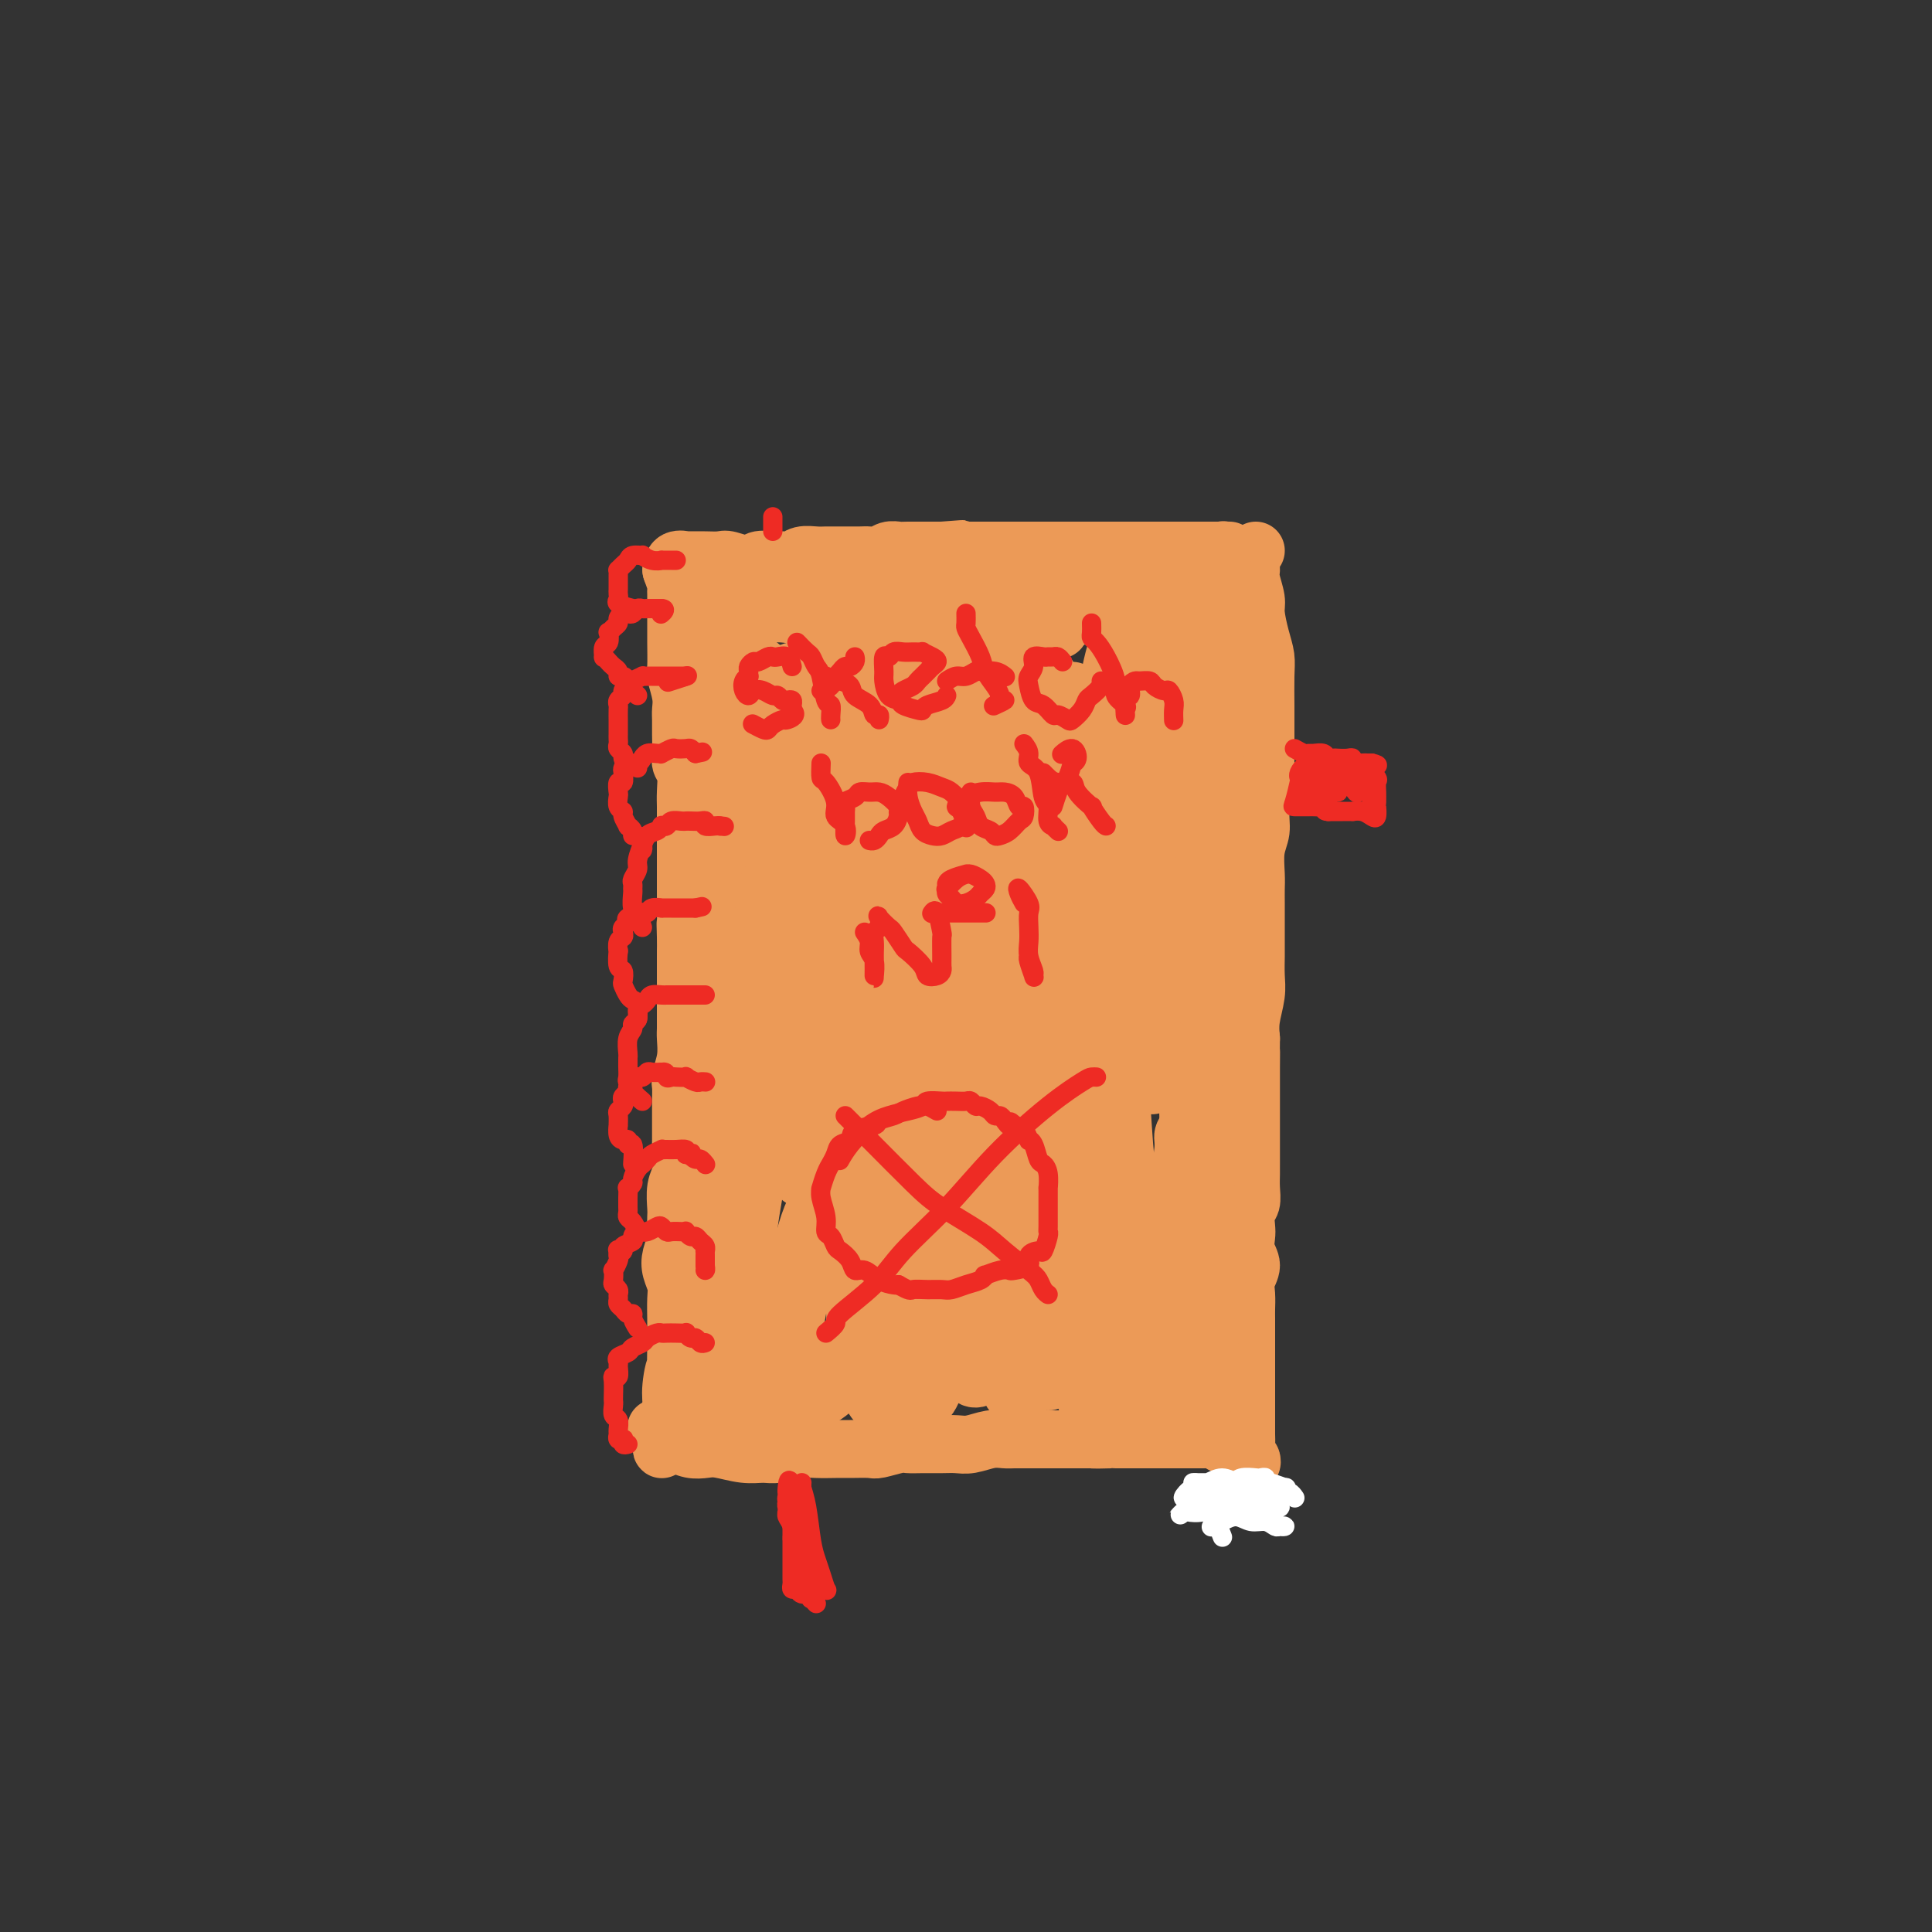 <svg viewBox='0 0 400 400' version='1.1' xmlns='http://www.w3.org/2000/svg' xmlns:xlink='http://www.w3.org/1999/xlink'><rect x="0" y="0" width="400" height="400" fill="#333333" stroke="none"/><g fill='none' stroke='#EC9A57' stroke-width='12' stroke-linecap='round' stroke-linejoin='round'><path d='M139,118c0.423,1.168 0.845,2.337 1,3c0.155,0.663 0.041,0.822 0,1c-0.041,0.178 -0.011,0.377 0,1c0.011,0.623 0.002,1.670 0,3c-0.002,1.330 0.003,2.943 0,4c-0.003,1.057 -0.015,1.557 0,3c0.015,1.443 0.057,3.828 0,5c-0.057,1.172 -0.211,1.132 0,2c0.211,0.868 0.789,2.644 1,4c0.211,1.356 0.056,2.293 0,3c-0.056,0.707 -0.011,1.185 0,2c0.011,0.815 -0.011,1.968 0,3c0.011,1.032 0.056,1.942 0,3c-0.056,1.058 -0.211,2.265 0,3c0.211,0.735 0.789,0.997 1,2c0.211,1.003 0.057,2.748 0,4c-0.057,1.252 -0.015,2.012 0,3c0.015,0.988 0.004,2.206 0,3c-0.004,0.794 -0.001,1.165 0,2c0.001,0.835 0.000,2.134 0,3c-0.000,0.866 -0.000,1.298 0,2c0.000,0.702 0.000,1.673 0,3c-0.000,1.327 -0.000,3.011 0,4c0.000,0.989 0.000,1.283 0,2c-0.000,0.717 -0.000,1.859 0,3'/><path d='M142,189c0.464,11.584 0.124,5.045 0,3c-0.124,-2.045 -0.033,0.404 0,2c0.033,1.596 0.009,2.338 0,3c-0.009,0.662 -0.002,1.245 0,2c0.002,0.755 0.001,1.683 0,3c-0.001,1.317 -0.000,3.023 0,4c0.000,0.977 0.001,1.226 0,2c-0.001,0.774 -0.004,2.074 0,3c0.004,0.926 0.015,1.479 0,2c-0.015,0.521 -0.057,1.010 0,2c0.057,0.990 0.211,2.482 0,4c-0.211,1.518 -0.789,3.064 -1,4c-0.211,0.936 -0.057,1.264 0,2c0.057,0.736 0.015,1.880 0,3c-0.015,1.120 -0.003,2.214 0,3c0.003,0.786 -0.003,1.262 0,2c0.003,0.738 0.015,1.739 0,3c-0.015,1.261 -0.056,2.784 0,4c0.056,1.216 0.211,2.126 0,3c-0.211,0.874 -0.788,1.714 -1,3c-0.212,1.286 -0.060,3.019 0,4c0.060,0.981 0.029,1.210 0,2c-0.029,0.790 -0.057,2.140 0,3c0.057,0.860 0.197,1.229 0,2c-0.197,0.771 -0.732,1.942 -1,3c-0.268,1.058 -0.268,2.001 0,3c0.268,0.999 0.804,2.052 1,3c0.196,0.948 0.053,1.790 0,3c-0.053,1.210 -0.014,2.787 0,4c0.014,1.213 0.004,2.061 0,3c-0.004,0.939 -0.002,1.970 0,3'/><path d='M140,279c-0.246,14.930 0.141,7.255 0,5c-0.141,-2.255 -0.808,0.911 -1,3c-0.192,2.089 0.092,3.100 0,4c-0.092,0.900 -0.560,1.691 -1,3c-0.440,1.309 -0.854,3.138 -1,4c-0.146,0.862 -0.025,0.756 0,1c0.025,0.244 -0.045,0.839 0,1c0.045,0.161 0.204,-0.110 0,-1c-0.204,-0.890 -0.773,-2.397 -1,-3c-0.227,-0.603 -0.114,-0.301 0,0'/><path d='M139,118c0.183,-0.845 0.365,-1.691 1,-2c0.635,-0.309 1.721,-0.083 2,0c0.279,0.083 -0.251,0.021 0,0c0.251,-0.021 1.282,-0.001 2,0c0.718,0.001 1.122,-0.018 2,0c0.878,0.018 2.231,0.071 3,0c0.769,-0.071 0.954,-0.268 2,0c1.046,0.268 2.952,1.001 4,1c1.048,-0.001 1.238,-0.736 2,-1c0.762,-0.264 2.095,-0.057 3,0c0.905,0.057 1.383,-0.037 2,0c0.617,0.037 1.372,0.206 2,0c0.628,-0.206 1.128,-0.787 2,-1c0.872,-0.213 2.117,-0.057 3,0c0.883,0.057 1.405,0.015 2,0c0.595,-0.015 1.261,-0.004 2,0c0.739,0.004 1.549,0.002 2,0c0.451,-0.002 0.543,-0.004 1,0c0.457,0.004 1.277,0.015 2,0c0.723,-0.015 1.347,-0.057 2,0c0.653,0.057 1.336,0.211 2,0c0.664,-0.211 1.311,-0.789 2,-1c0.689,-0.211 1.420,-0.057 2,0c0.580,0.057 1.009,0.015 2,0c0.991,-0.015 2.544,-0.004 3,0c0.456,0.004 -0.185,0.001 0,0c0.185,-0.001 1.196,-0.000 2,0c0.804,0.000 1.402,0.000 2,0'/><path d='M195,114c8.551,-0.619 1.929,-0.166 0,0c-1.929,0.166 0.837,0.044 2,0c1.163,-0.044 0.725,-0.012 1,0c0.275,0.012 1.265,0.003 2,0c0.735,-0.003 1.215,-0.001 2,0c0.785,0.001 1.877,0.000 2,0c0.123,-0.000 -0.721,-0.000 0,0c0.721,0.000 3.008,0.000 4,0c0.992,-0.000 0.689,-0.000 1,0c0.311,0.000 1.237,0.000 2,0c0.763,-0.000 1.364,-0.000 2,0c0.636,0.000 1.309,0.000 2,0c0.691,-0.000 1.401,-0.000 2,0c0.599,0.000 1.086,0.000 2,0c0.914,-0.000 2.256,-0.000 3,0c0.744,0.000 0.890,0.000 1,0c0.110,-0.000 0.184,-0.000 1,0c0.816,0.000 2.373,0.000 3,0c0.627,-0.000 0.324,-0.000 1,0c0.676,0.000 2.330,0.000 3,0c0.670,-0.000 0.355,-0.000 1,0c0.645,0.000 2.251,0.000 3,0c0.749,-0.000 0.642,-0.000 1,0c0.358,0.000 1.180,0.000 2,0c0.820,0.000 1.638,0.000 2,0c0.362,0.000 0.267,0.000 1,0c0.733,0.000 2.293,0.000 3,0c0.707,0.000 0.561,0.000 1,0c0.439,0.000 1.464,0.000 2,0c0.536,0.000 0.582,0.000 1,0c0.418,0.000 1.209,0.000 2,0'/><path d='M250,114c8.606,-0.004 2.620,-0.015 1,0c-1.620,0.015 1.125,0.057 2,0c0.875,-0.057 -0.119,-0.211 0,0c0.119,0.211 1.351,0.789 2,1c0.649,0.211 0.713,0.057 1,0c0.287,-0.057 0.796,-0.016 1,0c0.204,0.016 0.102,0.008 0,0'/><path d='M260,114c-0.431,0.651 -0.862,1.302 -1,2c-0.138,0.698 0.018,1.442 0,2c-0.018,0.558 -0.211,0.929 0,2c0.211,1.071 0.827,2.843 1,4c0.173,1.157 -0.097,1.700 0,3c0.097,1.300 0.562,3.358 1,5c0.438,1.642 0.850,2.868 1,4c0.150,1.132 0.040,2.171 0,4c-0.040,1.829 -0.010,4.448 0,6c0.010,1.552 -0.001,2.035 0,3c0.001,0.965 0.015,2.411 0,4c-0.015,1.589 -0.060,3.323 0,5c0.060,1.677 0.226,3.299 0,5c-0.226,1.701 -0.845,3.480 -1,5c-0.155,1.520 0.155,2.779 0,4c-0.155,1.221 -0.774,2.404 -1,4c-0.226,1.596 -0.061,3.606 0,5c0.061,1.394 0.016,2.174 0,3c-0.016,0.826 -0.004,1.700 0,3c0.004,1.300 0.001,3.026 0,4c-0.001,0.974 0.001,1.196 0,2c-0.001,0.804 -0.004,2.189 0,3c0.004,0.811 0.015,1.049 0,2c-0.015,0.951 -0.056,2.616 0,4c0.056,1.384 0.207,2.488 0,4c-0.207,1.512 -0.774,3.432 -1,5c-0.226,1.568 -0.113,2.784 0,4'/><path d='M259,215c-0.155,16.446 -0.041,7.060 0,4c0.041,-3.060 0.011,0.207 0,2c-0.011,1.793 -0.003,2.112 0,3c0.003,0.888 0.001,2.344 0,4c-0.001,1.656 -0.001,3.510 0,5c0.001,1.490 0.001,2.616 0,4c-0.001,1.384 -0.004,3.027 0,4c0.004,0.973 0.015,1.276 0,2c-0.015,0.724 -0.056,1.870 0,3c0.056,1.130 0.210,2.245 0,3c-0.210,0.755 -0.784,1.150 -1,2c-0.216,0.850 -0.076,2.156 0,3c0.076,0.844 0.087,1.226 0,2c-0.087,0.774 -0.272,1.940 0,3c0.272,1.060 1.001,2.013 1,3c-0.001,0.987 -0.732,2.009 -1,3c-0.268,0.991 -0.072,1.953 0,3c0.072,1.047 0.019,2.180 0,3c-0.019,0.820 -0.005,1.329 0,2c0.005,0.671 0.001,1.506 0,3c-0.001,1.494 -0.000,3.649 0,5c0.000,1.351 0.000,1.899 0,3c-0.000,1.101 0.000,2.756 0,4c-0.000,1.244 -0.001,2.077 0,3c0.001,0.923 0.004,1.934 0,3c-0.004,1.066 -0.014,2.185 0,3c0.014,0.815 0.054,1.326 0,2c-0.054,0.674 -0.200,1.511 0,2c0.200,0.489 0.746,0.632 1,1c0.254,0.368 0.215,0.962 0,1c-0.215,0.038 -0.608,-0.481 -1,-1'/><path d='M258,302c-0.321,13.643 -0.625,4.250 -1,0c-0.375,-4.250 -0.821,-3.357 -1,-3c-0.179,0.357 -0.089,0.179 0,0'/><path d='M137,298c-0.072,0.415 -0.143,0.829 0,1c0.143,0.171 0.501,0.097 1,0c0.499,-0.097 1.140,-0.218 2,0c0.860,0.218 1.938,0.776 3,1c1.062,0.224 2.107,0.114 3,0c0.893,-0.114 1.635,-0.230 3,0c1.365,0.230 3.354,0.808 5,1c1.646,0.192 2.948,-0.001 4,0c1.052,0.001 1.855,0.197 3,0c1.145,-0.197 2.632,-0.785 4,-1c1.368,-0.215 2.615,-0.057 4,0c1.385,0.057 2.906,0.011 4,0c1.094,-0.011 1.759,0.011 3,0c1.241,-0.011 3.058,-0.056 4,0c0.942,0.056 1.007,0.211 2,0c0.993,-0.211 2.912,-0.789 4,-1c1.088,-0.211 1.343,-0.056 2,0c0.657,0.056 1.715,0.011 3,0c1.285,-0.011 2.795,0.011 4,0c1.205,-0.011 2.104,-0.056 3,0c0.896,0.056 1.790,0.211 3,0c1.210,-0.211 2.736,-0.789 4,-1c1.264,-0.211 2.267,-0.057 3,0c0.733,0.057 1.196,0.015 2,0c0.804,-0.015 1.947,-0.004 3,0c1.053,0.004 2.014,0.001 3,0c0.986,-0.001 1.996,-0.000 3,0c1.004,0.000 2.001,0.000 3,0c0.999,-0.000 1.999,-0.000 3,0'/><path d='M225,298c11.258,-0.464 3.904,-0.124 2,0c-1.904,0.124 1.643,0.033 3,0c1.357,-0.033 0.523,-0.009 1,0c0.477,0.009 2.263,0.002 3,0c0.737,-0.002 0.425,-0.001 1,0c0.575,0.001 2.037,0.000 3,0c0.963,-0.000 1.428,-0.000 2,0c0.572,0.000 1.253,0.000 2,0c0.747,-0.000 1.562,0.000 2,0c0.438,-0.000 0.499,-0.000 1,0c0.501,0.000 1.442,0.000 2,0c0.558,-0.000 0.732,-0.001 1,0c0.268,0.001 0.630,0.004 1,0c0.370,-0.004 0.747,-0.015 1,0c0.253,0.015 0.382,0.058 1,0c0.618,-0.058 1.724,-0.215 2,0c0.276,0.215 -0.280,0.804 0,1c0.280,0.196 1.395,0.001 2,0c0.605,-0.001 0.701,0.192 1,0c0.299,-0.192 0.800,-0.769 1,-1c0.200,-0.231 0.100,-0.115 0,0'/><path d='M148,134c-0.868,-0.588 -1.735,-1.176 -2,-2c-0.265,-0.824 0.074,-1.885 0,-3c-0.074,-1.115 -0.559,-2.284 0,-1c0.559,1.284 2.164,5.022 3,8c0.836,2.978 0.903,5.196 1,10c0.097,4.804 0.225,12.194 0,19c-0.225,6.806 -0.803,13.027 -1,19c-0.197,5.973 -0.014,11.698 0,17c0.014,5.302 -0.141,10.183 0,14c0.141,3.817 0.577,6.571 1,9c0.423,2.429 0.832,4.533 1,6c0.168,1.467 0.094,2.295 0,3c-0.094,0.705 -0.207,1.285 0,2c0.207,0.715 0.735,1.566 1,1c0.265,-0.566 0.267,-2.547 0,-4c-0.267,-1.453 -0.803,-2.376 -1,-6c-0.197,-3.624 -0.055,-9.948 0,-15c0.055,-5.052 0.024,-8.834 0,-14c-0.024,-5.166 -0.042,-11.718 0,-17c0.042,-5.282 0.144,-9.295 1,-14c0.856,-4.705 2.465,-10.101 3,-13c0.535,-2.899 -0.006,-3.302 0,-4c0.006,-0.698 0.558,-1.692 0,-1c-0.558,0.692 -2.227,3.071 -3,6c-0.773,2.929 -0.649,6.408 -1,13c-0.351,6.592 -1.175,16.296 -2,26'/><path d='M149,193c-1.204,10.659 -1.214,15.305 -1,21c0.214,5.695 0.654,12.438 1,19c0.346,6.562 0.599,12.942 1,18c0.401,5.058 0.948,8.796 1,12c0.052,3.204 -0.393,5.876 0,8c0.393,2.124 1.622,3.701 2,5c0.378,1.299 -0.096,2.322 0,3c0.096,0.678 0.762,1.012 1,1c0.238,-0.012 0.048,-0.369 0,-1c-0.048,-0.631 0.047,-1.535 0,-3c-0.047,-1.465 -0.235,-3.490 0,-6c0.235,-2.510 0.894,-5.505 1,-8c0.106,-2.495 -0.340,-4.489 0,-8c0.340,-3.511 1.465,-8.540 2,-13c0.535,-4.460 0.481,-8.351 1,-12c0.519,-3.649 1.612,-7.054 2,-10c0.388,-2.946 0.071,-5.431 0,-7c-0.071,-1.569 0.105,-2.223 0,-2c-0.105,0.223 -0.489,1.322 -1,2c-0.511,0.678 -1.149,0.936 -2,4c-0.851,3.064 -1.915,8.934 -3,14c-1.085,5.066 -2.190,9.328 -3,14c-0.810,4.672 -1.323,9.752 -2,15c-0.677,5.248 -1.516,10.663 -2,15c-0.484,4.337 -0.611,7.597 -1,10c-0.389,2.403 -1.040,3.950 -1,5c0.040,1.050 0.770,1.605 1,2c0.230,0.395 -0.042,0.632 0,1c0.042,0.368 0.396,0.868 1,1c0.604,0.132 1.458,-0.105 2,0c0.542,0.105 0.771,0.553 1,1'/><path d='M150,294c0.997,0.522 0.989,-0.672 1,-1c0.011,-0.328 0.041,0.211 0,0c-0.041,-0.211 -0.152,-1.171 0,-2c0.152,-0.829 0.566,-1.526 1,-3c0.434,-1.474 0.888,-3.726 1,-6c0.112,-2.274 -0.117,-4.570 0,-7c0.117,-2.430 0.578,-4.995 1,-8c0.422,-3.005 0.803,-6.450 1,-8c0.197,-1.550 0.211,-1.204 0,-1c-0.211,0.204 -0.646,0.268 -1,1c-0.354,0.732 -0.628,2.133 -1,4c-0.372,1.867 -0.842,4.199 -1,7c-0.158,2.801 -0.004,6.070 0,9c0.004,2.930 -0.143,5.521 0,8c0.143,2.479 0.575,4.846 1,6c0.425,1.154 0.842,1.093 1,1c0.158,-0.093 0.059,-0.220 1,-1c0.941,-0.780 2.924,-2.213 4,-4c1.076,-1.787 1.245,-3.927 2,-6c0.755,-2.073 2.097,-4.080 3,-7c0.903,-2.920 1.367,-6.755 2,-10c0.633,-3.245 1.436,-5.901 2,-8c0.564,-2.099 0.890,-3.643 1,-5c0.110,-1.357 0.002,-2.529 0,-3c-0.002,-0.471 0.100,-0.242 0,0c-0.100,0.242 -0.402,0.497 -1,2c-0.598,1.503 -1.492,4.254 -2,7c-0.508,2.746 -0.631,5.489 -1,8c-0.369,2.511 -0.984,4.791 -1,8c-0.016,3.209 0.567,7.345 1,10c0.433,2.655 0.717,3.827 1,5'/><path d='M166,290c0.760,2.573 1.662,1.506 2,1c0.338,-0.506 0.114,-0.450 1,-1c0.886,-0.550 2.882,-1.707 4,-3c1.118,-1.293 1.357,-2.722 2,-5c0.643,-2.278 1.689,-5.406 2,-8c0.311,-2.594 -0.112,-4.656 0,-7c0.112,-2.344 0.758,-4.971 1,-7c0.242,-2.029 0.079,-3.459 0,-5c-0.079,-1.541 -0.074,-3.191 0,-4c0.074,-0.809 0.215,-0.777 0,-1c-0.215,-0.223 -0.787,-0.701 -1,0c-0.213,0.701 -0.065,2.582 0,5c0.065,2.418 0.049,5.373 0,8c-0.049,2.627 -0.131,4.925 0,8c0.131,3.075 0.475,6.928 1,10c0.525,3.072 1.229,5.364 2,7c0.771,1.636 1.607,2.617 2,3c0.393,0.383 0.343,0.167 1,0c0.657,-0.167 2.022,-0.284 3,-2c0.978,-1.716 1.568,-5.029 2,-8c0.432,-2.971 0.704,-5.600 1,-8c0.296,-2.400 0.615,-4.571 1,-7c0.385,-2.429 0.836,-5.116 1,-7c0.164,-1.884 0.041,-2.963 0,-4c-0.041,-1.037 -0.001,-2.031 0,-3c0.001,-0.969 -0.039,-1.913 0,-2c0.039,-0.087 0.157,0.684 0,2c-0.157,1.316 -0.588,3.178 -1,5c-0.412,1.822 -0.803,3.606 -1,7c-0.197,3.394 -0.199,8.398 0,12c0.199,3.602 0.600,5.801 1,8'/><path d='M190,284c0.097,5.727 0.841,4.044 1,4c0.159,-0.044 -0.266,1.550 0,2c0.266,0.450 1.223,-0.245 2,-2c0.777,-1.755 1.375,-4.572 2,-7c0.625,-2.428 1.278,-4.467 2,-7c0.722,-2.533 1.515,-5.558 2,-9c0.485,-3.442 0.663,-7.300 1,-10c0.337,-2.700 0.834,-4.244 1,-5c0.166,-0.756 0.001,-0.726 0,-1c-0.001,-0.274 0.160,-0.853 0,-1c-0.160,-0.147 -0.642,0.137 -1,1c-0.358,0.863 -0.591,2.305 -1,5c-0.409,2.695 -0.993,6.643 -1,10c-0.007,3.357 0.563,6.122 1,9c0.437,2.878 0.741,5.870 1,8c0.259,2.130 0.474,3.399 1,4c0.526,0.601 1.364,0.535 2,0c0.636,-0.535 1.071,-1.538 2,-3c0.929,-1.462 2.354,-3.384 3,-5c0.646,-1.616 0.514,-2.925 1,-5c0.486,-2.075 1.592,-4.915 2,-7c0.408,-2.085 0.119,-3.415 0,-5c-0.119,-1.585 -0.069,-3.427 0,-5c0.069,-1.573 0.158,-2.878 0,-4c-0.158,-1.122 -0.564,-2.060 -1,-2c-0.436,0.060 -0.902,1.117 -1,1c-0.098,-0.117 0.173,-1.410 0,0c-0.173,1.410 -0.789,5.522 -1,9c-0.211,3.478 -0.018,6.321 0,9c0.018,2.679 -0.138,5.194 0,8c0.138,2.806 0.569,5.903 1,9'/><path d='M209,285c0.350,4.611 0.724,3.140 1,3c0.276,-0.140 0.455,1.051 1,1c0.545,-0.051 1.456,-1.344 2,-2c0.544,-0.656 0.720,-0.674 1,-2c0.280,-1.326 0.664,-3.961 1,-6c0.336,-2.039 0.623,-3.481 1,-5c0.377,-1.519 0.844,-3.114 1,-5c0.156,-1.886 0.000,-4.061 0,-6c-0.000,-1.939 0.155,-3.640 0,-5c-0.155,-1.360 -0.619,-2.377 -1,-3c-0.381,-0.623 -0.677,-0.850 -1,-1c-0.323,-0.150 -0.672,-0.222 -1,0c-0.328,0.222 -0.635,0.738 -1,2c-0.365,1.262 -0.790,3.269 -1,6c-0.210,2.731 -0.207,6.186 0,9c0.207,2.814 0.617,4.987 1,7c0.383,2.013 0.739,3.866 1,5c0.261,1.134 0.426,1.550 1,2c0.574,0.450 1.558,0.933 2,1c0.442,0.067 0.343,-0.281 1,-1c0.657,-0.719 2.071,-1.809 3,-3c0.929,-1.191 1.373,-2.484 2,-4c0.627,-1.516 1.436,-3.256 2,-5c0.564,-1.744 0.883,-3.491 1,-6c0.117,-2.509 0.033,-5.780 0,-8c-0.033,-2.220 -0.016,-3.391 0,-4c0.016,-0.609 0.029,-0.658 0,-1c-0.029,-0.342 -0.101,-0.978 0,-1c0.101,-0.022 0.373,0.571 0,2c-0.373,1.429 -1.392,3.694 -2,6c-0.608,2.306 -0.804,4.653 -1,7'/><path d='M223,268c-0.511,3.282 -0.289,4.987 0,8c0.289,3.013 0.645,7.334 1,10c0.355,2.666 0.710,3.675 1,4c0.290,0.325 0.516,-0.036 1,0c0.484,0.036 1.225,0.470 2,0c0.775,-0.470 1.585,-1.843 2,-3c0.415,-1.157 0.437,-2.098 1,-4c0.563,-1.902 1.667,-4.765 2,-7c0.333,-2.235 -0.106,-3.844 0,-6c0.106,-2.156 0.756,-4.860 1,-7c0.244,-2.140 0.080,-3.714 0,-5c-0.080,-1.286 -0.078,-2.282 0,-3c0.078,-0.718 0.231,-1.158 0,-1c-0.231,0.158 -0.847,0.912 -1,1c-0.153,0.088 0.158,-0.492 0,1c-0.158,1.492 -0.786,5.054 -1,8c-0.214,2.946 -0.015,5.276 0,8c0.015,2.724 -0.156,5.841 0,9c0.156,3.159 0.637,6.361 1,8c0.363,1.639 0.607,1.715 1,2c0.393,0.285 0.936,0.777 1,1c0.064,0.223 -0.351,0.176 0,0c0.351,-0.176 1.466,-0.482 2,-1c0.534,-0.518 0.486,-1.249 1,-2c0.514,-0.751 1.591,-1.523 2,-2c0.409,-0.477 0.152,-0.658 0,-1c-0.152,-0.342 -0.198,-0.843 0,-1c0.198,-0.157 0.641,0.030 1,0c0.359,-0.030 0.635,-0.277 1,-1c0.365,-0.723 0.819,-1.921 1,-3c0.181,-1.079 0.091,-2.040 0,-3'/><path d='M243,278c1.464,-3.106 1.123,-3.870 1,-5c-0.123,-1.130 -0.029,-2.624 0,-5c0.029,-2.376 -0.007,-5.634 0,-8c0.007,-2.366 0.058,-3.841 0,-6c-0.058,-2.159 -0.226,-5.002 0,-8c0.226,-2.998 0.846,-6.150 1,-8c0.154,-1.850 -0.158,-2.396 0,-3c0.158,-0.604 0.785,-1.265 1,-1c0.215,0.265 0.019,1.457 0,3c-0.019,1.543 0.138,3.436 0,6c-0.138,2.564 -0.570,5.797 -1,9c-0.430,3.203 -0.858,6.376 -1,11c-0.142,4.624 0.004,10.700 0,15c-0.004,4.300 -0.156,6.823 0,9c0.156,2.177 0.619,4.006 1,5c0.381,0.994 0.680,1.152 1,1c0.320,-0.152 0.663,-0.614 1,-1c0.337,-0.386 0.669,-0.696 1,-2c0.331,-1.304 0.660,-3.603 1,-5c0.340,-1.397 0.691,-1.893 1,-4c0.309,-2.107 0.577,-5.824 1,-8c0.423,-2.176 1.001,-2.812 1,-5c-0.001,-2.188 -0.581,-5.927 -1,-9c-0.419,-3.073 -0.677,-5.478 -1,-9c-0.323,-3.522 -0.713,-8.159 -1,-12c-0.287,-3.841 -0.473,-6.886 -1,-10c-0.527,-3.114 -1.395,-6.299 -2,-10c-0.605,-3.701 -0.946,-7.920 -1,-10c-0.054,-2.080 0.178,-2.022 0,-3c-0.178,-0.978 -0.765,-2.994 -1,-4c-0.235,-1.006 -0.117,-1.003 0,-1'/><path d='M244,200c-1.016,-9.811 0.445,-0.340 1,3c0.555,3.340 0.204,0.549 0,2c-0.204,1.451 -0.261,7.146 0,12c0.261,4.854 0.840,8.868 1,13c0.160,4.132 -0.100,8.383 0,12c0.100,3.617 0.558,6.598 1,8c0.442,1.402 0.868,1.223 1,1c0.132,-0.223 -0.029,-0.489 0,-2c0.029,-1.511 0.249,-4.266 0,-8c-0.249,-3.734 -0.967,-8.449 -1,-13c-0.033,-4.551 0.619,-8.940 1,-15c0.381,-6.060 0.490,-13.792 1,-20c0.510,-6.208 1.419,-10.893 2,-15c0.581,-4.107 0.832,-7.635 1,-11c0.168,-3.365 0.252,-6.567 0,-8c-0.252,-1.433 -0.842,-1.096 -1,-2c-0.158,-0.904 0.115,-3.049 0,-1c-0.115,2.049 -0.619,8.292 -1,12c-0.381,3.708 -0.639,4.881 -1,9c-0.361,4.119 -0.825,11.183 -1,16c-0.175,4.817 -0.062,7.387 0,9c0.062,1.613 0.074,2.268 0,3c-0.074,0.732 -0.234,1.539 0,1c0.234,-0.539 0.862,-2.424 1,-4c0.138,-1.576 -0.214,-2.842 0,-5c0.214,-2.158 0.996,-5.207 1,-10c0.004,-4.793 -0.768,-11.329 -1,-17c-0.232,-5.671 0.077,-10.477 0,-15c-0.077,-4.523 -0.538,-8.761 -1,-13'/><path d='M248,142c0.065,-11.542 0.228,-8.898 0,-9c-0.228,-0.102 -0.846,-2.951 -1,-5c-0.154,-2.049 0.155,-3.297 0,-1c-0.155,2.297 -0.774,8.138 -1,13c-0.226,4.862 -0.060,8.745 0,13c0.060,4.255 0.015,8.884 0,14c-0.015,5.116 -0.001,10.720 0,15c0.001,4.280 -0.010,7.235 0,9c0.010,1.765 0.042,2.341 0,3c-0.042,0.659 -0.157,1.401 0,2c0.157,0.599 0.585,1.055 1,0c0.415,-1.055 0.817,-3.622 1,-7c0.183,-3.378 0.148,-7.566 0,-12c-0.148,-4.434 -0.407,-9.115 0,-14c0.407,-4.885 1.482,-9.973 2,-15c0.518,-5.027 0.479,-9.992 1,-14c0.521,-4.008 1.603,-7.059 2,-10c0.397,-2.941 0.108,-5.772 0,-7c-0.108,-1.228 -0.034,-0.852 0,-1c0.034,-0.148 0.030,-0.818 0,-1c-0.030,-0.182 -0.085,0.125 0,3c0.085,2.875 0.310,8.319 0,13c-0.310,4.681 -1.155,8.598 -2,14c-0.845,5.402 -1.691,12.287 -2,17c-0.309,4.713 -0.083,7.253 0,9c0.083,1.747 0.022,2.701 0,4c-0.022,1.299 -0.006,2.943 0,3c0.006,0.057 0.003,-1.471 0,-3'/><path d='M249,175c0.034,-1.814 0.118,-4.849 0,-8c-0.118,-3.151 -0.439,-6.419 -1,-10c-0.561,-3.581 -1.364,-7.474 -2,-11c-0.636,-3.526 -1.106,-6.685 -2,-10c-0.894,-3.315 -2.210,-6.786 -3,-9c-0.790,-2.214 -1.052,-3.173 -1,-4c0.052,-0.827 0.419,-1.524 0,-1c-0.419,0.524 -1.625,2.269 -2,3c-0.375,0.731 0.081,0.450 0,4c-0.081,3.550 -0.697,10.933 -1,17c-0.303,6.067 -0.292,10.819 0,20c0.292,9.181 0.864,22.792 1,30c0.136,7.208 -0.163,8.014 0,11c0.163,2.986 0.787,8.154 1,11c0.213,2.846 0.014,3.372 0,4c-0.014,0.628 0.157,1.358 0,2c-0.157,0.642 -0.643,1.197 -1,0c-0.357,-1.197 -0.586,-4.147 -1,-8c-0.414,-3.853 -1.015,-8.608 -1,-14c0.015,-5.392 0.644,-11.420 1,-17c0.356,-5.580 0.437,-10.712 1,-17c0.563,-6.288 1.607,-13.733 2,-19c0.393,-5.267 0.136,-8.356 0,-11c-0.136,-2.644 -0.153,-4.842 0,-7c0.153,-2.158 0.474,-4.274 0,-4c-0.474,0.274 -1.742,2.940 -2,4c-0.258,1.060 0.494,0.516 0,3c-0.494,2.484 -2.236,7.996 -3,15c-0.764,7.004 -0.552,15.501 -1,24c-0.448,8.499 -1.557,17.000 -2,26c-0.443,9.000 -0.222,18.500 0,28'/><path d='M232,227c-0.299,14.966 0.453,13.382 1,14c0.547,0.618 0.890,3.440 1,5c0.110,1.560 -0.013,1.858 0,2c0.013,0.142 0.161,0.126 0,-1c-0.161,-1.126 -0.632,-3.364 -1,-7c-0.368,-3.636 -0.635,-8.670 -1,-14c-0.365,-5.330 -0.830,-10.957 -1,-17c-0.170,-6.043 -0.045,-12.502 0,-21c0.045,-8.498 0.009,-19.035 0,-26c-0.009,-6.965 0.011,-10.358 0,-14c-0.011,-3.642 -0.051,-7.533 0,-10c0.051,-2.467 0.192,-3.511 0,-3c-0.192,0.511 -0.718,2.576 -1,4c-0.282,1.424 -0.321,2.205 -1,6c-0.679,3.795 -1.997,10.603 -3,18c-1.003,7.397 -1.691,15.383 -2,26c-0.309,10.617 -0.241,23.866 0,33c0.241,9.134 0.654,14.154 1,18c0.346,3.846 0.627,6.519 1,8c0.373,1.481 0.840,1.769 1,2c0.160,0.231 0.014,0.406 0,-1c-0.014,-1.406 0.102,-4.393 0,-8c-0.102,-3.607 -0.424,-7.836 -1,-15c-0.576,-7.164 -1.407,-17.265 -2,-26c-0.593,-8.735 -0.949,-16.104 -1,-23c-0.051,-6.896 0.204,-13.319 0,-19c-0.204,-5.681 -0.867,-10.619 -1,-13c-0.133,-2.381 0.263,-2.205 0,-2c-0.263,0.205 -1.186,0.440 -2,3c-0.814,2.560 -1.518,7.446 -2,14c-0.482,6.554 -0.741,14.777 -1,23'/><path d='M217,183c-1.030,10.542 -1.106,17.896 -1,28c0.106,10.104 0.393,22.958 1,31c0.607,8.042 1.533,11.272 2,13c0.467,1.728 0.474,1.953 1,2c0.526,0.047 1.571,-0.083 2,-2c0.429,-1.917 0.241,-5.622 0,-10c-0.241,-4.378 -0.535,-9.428 -1,-15c-0.465,-5.572 -1.100,-11.666 -1,-19c0.100,-7.334 0.933,-15.907 1,-24c0.067,-8.093 -0.634,-15.704 -1,-23c-0.366,-7.296 -0.397,-14.277 -1,-18c-0.603,-3.723 -1.777,-4.189 -2,-5c-0.223,-0.811 0.506,-1.967 -1,0c-1.506,1.967 -5.246,7.057 -7,13c-1.754,5.943 -1.520,12.740 -2,20c-0.480,7.260 -1.673,14.985 -2,25c-0.327,10.015 0.214,22.321 1,30c0.786,7.679 1.818,10.730 2,13c0.182,2.270 -0.487,3.759 0,4c0.487,0.241 2.128,-0.765 3,-3c0.872,-2.235 0.975,-5.699 1,-10c0.025,-4.301 -0.027,-9.440 0,-18c0.027,-8.560 0.132,-20.541 0,-30c-0.132,-9.459 -0.502,-16.396 -1,-23c-0.498,-6.604 -1.125,-12.877 -2,-17c-0.875,-4.123 -1.999,-6.098 -3,-7c-1.001,-0.902 -1.879,-0.731 -3,1c-1.121,1.731 -2.486,5.021 -4,10c-1.514,4.979 -3.177,11.648 -4,19c-0.823,7.352 -0.807,15.386 0,25c0.807,9.614 2.403,20.807 4,32'/><path d='M199,225c1.080,12.280 1.779,14.481 3,17c1.221,2.519 2.962,5.357 4,7c1.038,1.643 1.372,2.090 2,1c0.628,-1.090 1.551,-3.716 2,-7c0.449,-3.284 0.424,-7.224 0,-12c-0.424,-4.776 -1.246,-10.388 -2,-19c-0.754,-8.612 -1.441,-20.226 -2,-30c-0.559,-9.774 -0.992,-17.709 -2,-24c-1.008,-6.291 -2.591,-10.939 -4,-14c-1.409,-3.061 -2.644,-4.536 -4,-5c-1.356,-0.464 -2.833,0.084 -4,2c-1.167,1.916 -2.026,5.202 -3,12c-0.974,6.798 -2.064,17.110 -2,27c0.064,9.890 1.282,19.359 2,28c0.718,8.641 0.934,16.455 2,23c1.066,6.545 2.981,11.823 4,14c1.019,2.177 1.144,1.255 2,1c0.856,-0.255 2.445,0.157 3,-1c0.555,-1.157 0.077,-3.885 0,-9c-0.077,-5.115 0.249,-12.618 0,-20c-0.249,-7.382 -1.072,-14.644 -2,-22c-0.928,-7.356 -1.959,-14.806 -3,-22c-1.041,-7.194 -2.090,-14.131 -3,-19c-0.910,-4.869 -1.681,-7.672 -3,-9c-1.319,-1.328 -3.186,-1.183 -5,0c-1.814,1.183 -3.573,3.404 -5,7c-1.427,3.596 -2.520,8.566 -3,18c-0.480,9.434 -0.345,23.333 0,34c0.345,10.667 0.901,18.103 2,25c1.099,6.897 2.743,13.256 4,17c1.257,3.744 2.129,4.872 3,6'/><path d='M185,251c1.454,3.852 1.591,1.983 2,0c0.409,-1.983 1.092,-4.079 1,-9c-0.092,-4.921 -0.958,-12.665 -2,-20c-1.042,-7.335 -2.259,-14.259 -3,-22c-0.741,-7.741 -1.006,-16.298 -2,-23c-0.994,-6.702 -2.715,-11.550 -4,-15c-1.285,-3.450 -2.132,-5.502 -3,-6c-0.868,-0.498 -1.757,0.556 -3,2c-1.243,1.444 -2.841,3.276 -4,9c-1.159,5.724 -1.878,15.339 -2,24c-0.122,8.661 0.353,16.369 1,24c0.647,7.631 1.466,15.186 3,21c1.534,5.814 3.784,9.886 5,12c1.216,2.114 1.398,2.270 2,2c0.602,-0.270 1.625,-0.967 2,-3c0.375,-2.033 0.104,-5.401 0,-9c-0.104,-3.599 -0.040,-7.428 -1,-15c-0.960,-7.572 -2.946,-18.888 -4,-28c-1.054,-9.112 -1.178,-16.019 -2,-22c-0.822,-5.981 -2.343,-11.037 -3,-14c-0.657,-2.963 -0.451,-3.832 -1,-4c-0.549,-0.168 -1.855,0.365 -3,2c-1.145,1.635 -2.129,4.370 -3,10c-0.871,5.630 -1.628,14.153 -2,22c-0.372,7.847 -0.360,15.018 0,22c0.360,6.982 1.067,13.777 2,19c0.933,5.223 2.093,8.875 3,11c0.907,2.125 1.563,2.724 2,3c0.437,0.276 0.656,0.228 1,0c0.344,-0.228 0.813,-0.637 1,-3c0.187,-2.363 0.094,-6.682 0,-11'/><path d='M168,230c-0.309,-3.850 -2.083,-6.474 -3,-10c-0.917,-3.526 -0.977,-7.954 -1,-12c-0.023,-4.046 -0.008,-7.710 0,-12c0.008,-4.290 0.009,-9.208 0,-12c-0.009,-2.792 -0.027,-3.460 0,-4c0.027,-0.540 0.100,-0.953 0,-1c-0.100,-0.047 -0.374,0.271 -1,3c-0.626,2.729 -1.605,7.869 -2,13c-0.395,5.131 -0.205,10.255 0,15c0.205,4.745 0.424,9.112 1,14c0.576,4.888 1.507,10.296 2,13c0.493,2.704 0.548,2.704 1,3c0.452,0.296 1.302,0.889 2,1c0.698,0.111 1.244,-0.260 1,-2c-0.244,-1.740 -1.277,-4.849 -2,-8c-0.723,-3.151 -1.137,-6.346 -2,-12c-0.863,-5.654 -2.175,-13.768 -3,-20c-0.825,-6.232 -1.164,-10.582 -1,-15c0.164,-4.418 0.830,-8.905 1,-13c0.170,-4.095 -0.154,-7.798 0,-11c0.154,-3.202 0.788,-5.902 1,-8c0.212,-2.098 0.002,-3.593 0,-5c-0.002,-1.407 0.206,-2.724 0,-4c-0.206,-1.276 -0.824,-2.511 -1,-3c-0.176,-0.489 0.092,-0.233 0,0c-0.092,0.233 -0.544,0.444 -1,1c-0.456,0.556 -0.916,1.458 -1,2c-0.084,0.542 0.208,0.723 0,1c-0.208,0.277 -0.917,0.651 -1,1c-0.083,0.349 0.458,0.675 1,1'/><path d='M159,146c0.149,0.755 1.523,-0.358 2,-1c0.477,-0.642 0.057,-0.813 0,-1c-0.057,-0.187 0.249,-0.391 0,-1c-0.249,-0.609 -1.054,-1.623 -1,-2c0.054,-0.377 0.967,-0.118 0,-1c-0.967,-0.882 -3.814,-2.905 -5,-4c-1.186,-1.095 -0.710,-1.263 -1,-2c-0.290,-0.737 -1.345,-2.044 -2,-3c-0.655,-0.956 -0.911,-1.563 -1,-2c-0.089,-0.437 -0.011,-0.705 0,-1c0.011,-0.295 -0.046,-0.616 0,-1c0.046,-0.384 0.193,-0.831 0,-1c-0.193,-0.169 -0.727,-0.060 0,0c0.727,0.060 2.714,0.072 4,0c1.286,-0.072 1.870,-0.228 3,0c1.130,0.228 2.806,0.839 4,1c1.194,0.161 1.907,-0.129 3,0c1.093,0.129 2.567,0.676 4,1c1.433,0.324 2.824,0.426 4,1c1.176,0.574 2.135,1.618 3,2c0.865,0.382 1.634,0.100 2,0c0.366,-0.100 0.328,-0.017 1,0c0.672,0.017 2.054,-0.033 3,0c0.946,0.033 1.455,0.150 1,0c-0.455,-0.150 -1.875,-0.566 -3,-1c-1.125,-0.434 -1.957,-0.886 -3,-1c-1.043,-0.114 -2.298,0.110 -4,0c-1.702,-0.110 -3.851,-0.555 -6,-1'/><path d='M167,128c-3.196,-0.692 -3.684,-0.920 -4,-1c-0.316,-0.080 -0.458,-0.010 -1,0c-0.542,0.010 -1.483,-0.040 -2,0c-0.517,0.040 -0.609,0.169 -1,0c-0.391,-0.169 -1.081,-0.635 -1,-1c0.081,-0.365 0.934,-0.627 2,-1c1.066,-0.373 2.345,-0.856 4,-1c1.655,-0.144 3.685,0.052 6,0c2.315,-0.052 4.915,-0.354 7,-1c2.085,-0.646 3.656,-1.638 5,-2c1.344,-0.362 2.460,-0.093 4,0c1.540,0.093 3.504,0.010 5,0c1.496,-0.010 2.525,0.054 4,0c1.475,-0.054 3.397,-0.225 5,0c1.603,0.225 2.889,0.845 4,1c1.111,0.155 2.049,-0.155 3,0c0.951,0.155 1.916,0.773 3,1c1.084,0.227 2.286,0.061 3,0c0.714,-0.061 0.939,-0.016 2,0c1.061,0.016 2.959,0.004 4,0c1.041,-0.004 1.226,-0.001 2,0c0.774,0.001 2.138,0.000 3,0c0.862,-0.000 1.222,-0.000 2,0c0.778,0.000 1.974,0.000 3,0c1.026,-0.000 1.881,-0.000 3,0c1.119,0.000 2.501,0.000 3,0c0.499,-0.000 0.113,-0.000 1,0c0.887,0.000 3.046,0.000 4,0c0.954,-0.000 0.701,-0.000 0,0c-0.701,0.000 -1.851,0.000 -3,0'/><path d='M237,123c-0.924,0.119 -1.733,0.416 -4,1c-2.267,0.584 -5.990,1.454 -9,2c-3.010,0.546 -5.305,0.769 -8,1c-2.695,0.231 -5.790,0.471 -8,1c-2.210,0.529 -3.537,1.346 -8,3c-4.463,1.654 -12.063,4.146 -15,5c-2.937,0.854 -1.210,0.070 -2,0c-0.790,-0.070 -4.098,0.574 -6,1c-1.902,0.426 -2.397,0.635 -4,1c-1.603,0.365 -4.312,0.885 -6,1c-1.688,0.115 -2.355,-0.176 -3,0c-0.645,0.176 -1.268,0.819 -2,1c-0.732,0.181 -1.573,-0.098 -2,0c-0.427,0.098 -0.439,0.574 0,1c0.439,0.426 1.329,0.801 2,1c0.671,0.199 1.125,0.220 2,0c0.875,-0.220 2.173,-0.681 4,-1c1.827,-0.319 4.182,-0.495 7,-1c2.818,-0.505 6.099,-1.340 9,-2c2.901,-0.660 5.423,-1.147 8,-2c2.577,-0.853 5.209,-2.073 8,-3c2.791,-0.927 5.743,-1.561 8,-2c2.257,-0.439 3.821,-0.683 5,-1c1.179,-0.317 1.975,-0.706 3,-1c1.025,-0.294 2.280,-0.493 2,0c-0.280,0.493 -2.096,1.679 -4,3c-1.904,1.321 -3.897,2.779 -7,4c-3.103,1.221 -7.315,2.206 -11,3c-3.685,0.794 -6.842,1.397 -10,2'/><path d='M186,141c-4.810,1.378 -6.335,2.324 -9,3c-2.665,0.676 -6.469,1.084 -9,2c-2.531,0.916 -3.788,2.341 -5,3c-1.212,0.659 -2.380,0.551 -3,1c-0.620,0.449 -0.693,1.453 -1,2c-0.307,0.547 -0.847,0.635 -1,1c-0.153,0.365 0.081,1.006 1,1c0.919,-0.006 2.522,-0.659 5,-2c2.478,-1.341 5.829,-3.369 9,-5c3.171,-1.631 6.161,-2.863 9,-4c2.839,-1.137 5.529,-2.178 9,-4c3.471,-1.822 7.725,-4.425 11,-6c3.275,-1.575 5.571,-2.121 8,-3c2.429,-0.879 4.993,-2.092 7,-3c2.007,-0.908 3.459,-1.509 5,-2c1.541,-0.491 3.172,-0.870 4,-1c0.828,-0.130 0.854,-0.012 1,0c0.146,0.012 0.414,-0.081 1,0c0.586,0.081 1.491,0.337 1,1c-0.491,0.663 -2.379,1.732 -3,2c-0.621,0.268 0.025,-0.264 -1,0c-1.025,0.264 -3.722,1.326 -6,2c-2.278,0.674 -4.138,0.961 -6,1c-1.862,0.039 -3.727,-0.171 -6,0c-2.273,0.171 -4.954,0.723 -7,1c-2.046,0.277 -3.456,0.281 -5,0c-1.544,-0.281 -3.224,-0.845 -4,-1c-0.776,-0.155 -0.650,0.099 -1,0c-0.350,-0.099 -1.175,-0.549 -2,-1'/><path d='M188,129c-4.064,-0.316 -1.726,-0.606 0,-1c1.726,-0.394 2.838,-0.893 5,-1c2.162,-0.107 5.375,0.179 8,0c2.625,-0.179 4.662,-0.821 7,-1c2.338,-0.179 4.976,0.106 7,1c2.024,0.894 3.436,2.398 4,3c0.564,0.602 0.282,0.301 0,0'/></g>
<g fill='none' stroke='#EE2B24' stroke-width='4' stroke-linecap='round' stroke-linejoin='round'><path d='M130,299c-0.414,0.111 -0.829,0.223 -1,0c-0.171,-0.223 -0.099,-0.780 0,-1c0.099,-0.220 0.224,-0.105 0,0c-0.224,0.105 -0.796,0.198 -1,0c-0.204,-0.198 -0.041,-0.687 0,-1c0.041,-0.313 -0.042,-0.452 0,-1c0.042,-0.548 0.207,-1.507 0,-2c-0.207,-0.493 -0.787,-0.521 -1,-1c-0.213,-0.479 -0.058,-1.411 0,-2c0.058,-0.589 0.019,-0.836 0,-1c-0.019,-0.164 -0.019,-0.247 0,-1c0.019,-0.753 0.058,-2.177 0,-3c-0.058,-0.823 -0.214,-1.047 0,-1c0.214,0.047 0.796,0.363 1,0c0.204,-0.363 0.028,-1.407 0,-2c-0.028,-0.593 0.090,-0.736 0,-1c-0.090,-0.264 -0.390,-0.648 0,-1c0.390,-0.352 1.470,-0.673 2,-1c0.530,-0.327 0.509,-0.662 1,-1c0.491,-0.338 1.493,-0.679 2,-1c0.507,-0.321 0.520,-0.622 1,-1c0.480,-0.378 1.429,-0.833 2,-1c0.571,-0.167 0.765,-0.046 1,0c0.235,0.046 0.511,0.016 1,0c0.489,-0.016 1.192,-0.019 2,0c0.808,0.019 1.722,0.061 2,0c0.278,-0.061 -0.080,-0.226 0,0c0.080,0.226 0.599,0.844 1,1c0.401,0.156 0.685,-0.150 1,0c0.315,0.150 0.661,0.757 1,1c0.339,0.243 0.669,0.121 1,0'/><path d='M132,275c-0.447,-0.726 -0.894,-1.451 -1,-2c-0.106,-0.549 0.129,-0.921 0,-1c-0.129,-0.079 -0.623,0.133 -1,0c-0.377,-0.133 -0.636,-0.613 -1,-1c-0.364,-0.387 -0.833,-0.681 -1,-1c-0.167,-0.319 -0.031,-0.661 0,-1c0.031,-0.339 -0.044,-0.673 0,-1c0.044,-0.327 0.207,-0.646 0,-1c-0.207,-0.354 -0.784,-0.742 -1,-1c-0.216,-0.258 -0.072,-0.384 0,-1c0.072,-0.616 0.071,-1.722 0,-2c-0.071,-0.278 -0.211,0.271 0,0c0.211,-0.271 0.775,-1.363 1,-2c0.225,-0.637 0.113,-0.818 0,-1'/><path d='M128,260c-0.070,-1.786 -0.244,-1.252 0,-1c0.244,0.252 0.905,0.221 1,0c0.095,-0.221 -0.377,-0.634 0,-1c0.377,-0.366 1.603,-0.687 2,-1c0.397,-0.313 -0.035,-0.619 0,-1c0.035,-0.381 0.538,-0.838 1,-1c0.462,-0.162 0.883,-0.030 1,0c0.117,0.030 -0.071,-0.041 0,0c0.071,0.041 0.399,0.193 1,0c0.601,-0.193 1.474,-0.731 2,-1c0.526,-0.269 0.705,-0.268 1,0c0.295,0.268 0.705,0.803 1,1c0.295,0.197 0.474,0.057 1,0c0.526,-0.057 1.398,-0.030 2,0c0.602,0.030 0.935,0.064 1,0c0.065,-0.064 -0.136,-0.225 0,0c0.136,0.225 0.611,0.835 1,1c0.389,0.165 0.693,-0.114 1,0c0.307,0.114 0.618,0.621 1,1c0.382,0.379 0.834,0.629 1,1c0.166,0.371 0.044,0.862 0,1c-0.044,0.138 -0.012,-0.078 0,0c0.012,0.078 0.003,0.451 0,1c-0.003,0.549 -0.002,1.275 0,2'/><path d='M146,262c0.155,1.000 0.042,1.000 0,1c-0.042,0.000 -0.012,0.000 0,0c0.012,0.000 0.006,0.000 0,0'/><path d='M132,255c-0.309,-0.756 -0.619,-1.512 -1,-2c-0.381,-0.488 -0.834,-0.707 -1,-1c-0.166,-0.293 -0.044,-0.661 0,-1c0.044,-0.339 0.011,-0.650 0,-1c-0.011,-0.350 0.001,-0.738 0,-1c-0.001,-0.262 -0.015,-0.398 0,-1c0.015,-0.602 0.059,-1.670 0,-2c-0.059,-0.330 -0.222,0.079 0,0c0.222,-0.079 0.829,-0.647 1,-1c0.171,-0.353 -0.094,-0.490 0,-1c0.094,-0.510 0.549,-1.393 1,-2c0.451,-0.607 0.899,-0.937 1,-1c0.101,-0.063 -0.145,0.141 0,0c0.145,-0.141 0.682,-0.626 1,-1c0.318,-0.374 0.416,-0.636 1,-1c0.584,-0.364 1.652,-0.830 2,-1c0.348,-0.170 -0.026,-0.043 0,0c0.026,0.043 0.450,0.001 1,0c0.550,-0.001 1.225,0.038 2,0c0.775,-0.038 1.650,-0.154 2,0c0.350,0.154 0.175,0.577 0,1'/><path d='M142,239c1.725,-0.529 1.037,-0.352 1,0c-0.037,0.352 0.579,0.879 1,1c0.421,0.121 0.649,-0.163 1,0c0.351,0.163 0.825,0.775 1,1c0.175,0.225 0.050,0.064 0,0c-0.050,-0.064 -0.025,-0.032 0,0'/><path d='M131,241c0.119,-1.722 0.238,-3.444 0,-4c-0.238,-0.556 -0.834,0.053 -1,0c-0.166,-0.053 0.099,-0.769 0,-1c-0.099,-0.231 -0.562,0.022 -1,0c-0.438,-0.022 -0.850,-0.321 -1,-1c-0.150,-0.679 -0.036,-1.740 0,-2c0.036,-0.260 -0.004,0.281 0,0c0.004,-0.281 0.053,-1.385 0,-2c-0.053,-0.615 -0.206,-0.742 0,-1c0.206,-0.258 0.772,-0.646 1,-1c0.228,-0.354 0.118,-0.673 0,-1c-0.118,-0.327 -0.243,-0.661 0,-1c0.243,-0.339 0.853,-0.683 1,-1c0.147,-0.317 -0.168,-0.606 0,-1c0.168,-0.394 0.819,-0.894 1,-1c0.181,-0.106 -0.107,0.182 0,0c0.107,-0.182 0.609,-0.833 1,-1c0.391,-0.167 0.672,0.151 1,0c0.328,-0.151 0.704,-0.771 1,-1c0.296,-0.229 0.513,-0.065 1,0c0.487,0.065 1.243,0.033 2,0'/><path d='M137,222c1.256,-0.238 0.895,0.667 1,1c0.105,0.333 0.676,0.093 1,0c0.324,-0.093 0.401,-0.039 1,0c0.599,0.039 1.719,0.063 2,0c0.281,-0.063 -0.279,-0.213 0,0c0.279,0.213 1.395,0.789 2,1c0.605,0.211 0.698,0.057 1,0c0.302,-0.057 0.812,-0.015 1,0c0.188,0.015 0.054,0.004 0,0c-0.054,-0.004 -0.027,-0.002 0,0'/><path d='M133,228c-0.876,-0.758 -1.751,-1.516 -2,-2c-0.249,-0.484 0.130,-0.693 0,-1c-0.130,-0.307 -0.767,-0.713 -1,-1c-0.233,-0.287 -0.062,-0.456 0,-1c0.062,-0.544 0.016,-1.462 0,-2c-0.016,-0.538 -0.000,-0.697 0,-1c0.000,-0.303 -0.015,-0.750 0,-1c0.015,-0.250 0.061,-0.304 0,-1c-0.061,-0.696 -0.227,-2.036 0,-3c0.227,-0.964 0.848,-1.554 1,-2c0.152,-0.446 -0.166,-0.749 0,-1c0.166,-0.251 0.817,-0.449 1,-1c0.183,-0.551 -0.102,-1.454 0,-2c0.102,-0.546 0.591,-0.735 1,-1c0.409,-0.265 0.739,-0.607 1,-1c0.261,-0.393 0.455,-0.837 1,-1c0.545,-0.163 1.442,-0.044 2,0c0.558,0.044 0.779,0.012 1,0c0.221,-0.012 0.444,-0.003 1,0c0.556,0.003 1.445,0.001 2,0c0.555,-0.001 0.776,-0.000 1,0c0.224,0.000 0.452,0.000 1,0c0.548,-0.000 1.415,-0.000 2,0c0.585,0.000 0.888,0.000 1,0c0.112,-0.000 0.032,-0.000 0,0c-0.032,0.000 -0.016,0.000 0,0'/><path d='M132,211c0.091,-1.170 0.182,-2.340 0,-3c-0.182,-0.660 -0.636,-0.811 -1,-1c-0.364,-0.189 -0.637,-0.415 -1,-1c-0.363,-0.585 -0.815,-1.527 -1,-2c-0.185,-0.473 -0.102,-0.475 0,-1c0.102,-0.525 0.222,-1.573 0,-2c-0.222,-0.427 -0.788,-0.233 -1,-1c-0.212,-0.767 -0.071,-2.496 0,-3c0.071,-0.504 0.070,0.216 0,0c-0.070,-0.216 -0.210,-1.367 0,-2c0.210,-0.633 0.771,-0.747 1,-1c0.229,-0.253 0.125,-0.646 0,-1c-0.125,-0.354 -0.273,-0.670 0,-1c0.273,-0.330 0.966,-0.676 1,-1c0.034,-0.324 -0.592,-0.626 0,-1c0.592,-0.374 2.401,-0.818 3,-1c0.599,-0.182 -0.013,-0.101 0,0c0.013,0.101 0.650,0.223 1,0c0.350,-0.223 0.412,-0.792 1,-1c0.588,-0.208 1.702,-0.056 2,0c0.298,0.056 -0.218,0.015 0,0c0.218,-0.015 1.172,-0.004 2,0c0.828,0.004 1.531,0.001 2,0c0.469,-0.001 0.703,-0.000 1,0c0.297,0.000 0.656,0.000 1,0c0.344,-0.000 0.672,-0.000 1,0'/><path d='M144,188c2.333,-0.500 1.167,-0.250 0,0'/><path d='M133,192c-0.453,-1.276 -0.906,-2.551 -1,-3c-0.094,-0.449 0.171,-0.071 0,0c-0.171,0.071 -0.779,-0.165 -1,-1c-0.221,-0.835 -0.055,-2.269 0,-3c0.055,-0.731 -0.000,-0.761 0,-1c0.000,-0.239 0.057,-0.689 0,-1c-0.057,-0.311 -0.226,-0.484 0,-1c0.226,-0.516 0.847,-1.374 1,-2c0.153,-0.626 -0.163,-1.018 0,-2c0.163,-0.982 0.804,-2.554 1,-3c0.196,-0.446 -0.053,0.234 0,0c0.053,-0.234 0.410,-1.382 1,-2c0.590,-0.618 1.414,-0.705 2,-1c0.586,-0.295 0.934,-0.797 1,-1c0.066,-0.203 -0.151,-0.107 0,0c0.151,0.107 0.669,0.225 1,0c0.331,-0.225 0.473,-0.792 1,-1c0.527,-0.208 1.438,-0.057 2,0c0.562,0.057 0.776,0.019 1,0c0.224,-0.019 0.459,-0.019 1,0c0.541,0.019 1.388,0.058 2,0c0.612,-0.058 0.989,-0.211 1,0c0.011,0.211 -0.343,0.788 0,1c0.343,0.212 1.384,0.061 2,0c0.616,-0.061 0.808,-0.030 1,0'/><path d='M149,171c1.667,0.167 0.833,0.083 0,0'/><path d='M133,176c0.081,-0.190 0.161,-0.381 0,-1c-0.161,-0.619 -0.564,-1.667 -1,-2c-0.436,-0.333 -0.906,0.048 -1,0c-0.094,-0.048 0.186,-0.524 0,-1c-0.186,-0.476 -0.838,-0.953 -1,-1c-0.162,-0.047 0.167,0.334 0,0c-0.167,-0.334 -0.829,-1.383 -1,-2c-0.171,-0.617 0.149,-0.800 0,-1c-0.149,-0.200 -0.768,-0.416 -1,-1c-0.232,-0.584 -0.076,-1.536 0,-2c0.076,-0.464 0.072,-0.438 0,-1c-0.072,-0.562 -0.214,-1.710 0,-2c0.214,-0.290 0.782,0.277 1,0c0.218,-0.277 0.087,-1.399 0,-2c-0.087,-0.601 -0.129,-0.682 0,-1c0.129,-0.318 0.429,-0.874 1,-1c0.571,-0.126 1.413,0.176 2,0c0.587,-0.176 0.918,-0.832 1,-1c0.082,-0.168 -0.085,0.152 0,0c0.085,-0.152 0.422,-0.777 1,-1c0.578,-0.223 1.397,-0.046 2,0c0.603,0.046 0.992,-0.040 1,0c0.008,0.040 -0.363,0.206 0,0c0.363,-0.206 1.459,-0.785 2,-1c0.541,-0.215 0.526,-0.068 1,0c0.474,0.068 1.435,0.057 2,0c0.565,-0.057 0.733,-0.159 1,0c0.267,0.159 0.634,0.580 1,1'/><path d='M144,156c2.500,-0.500 1.250,-0.250 0,0'/><path d='M132,159c-0.724,-0.333 -1.448,-0.667 -2,-1c-0.552,-0.333 -0.933,-0.667 -1,-1c-0.067,-0.333 0.178,-0.667 0,-1c-0.178,-0.333 -0.780,-0.665 -1,-1c-0.220,-0.335 -0.059,-0.672 0,-1c0.059,-0.328 0.016,-0.646 0,-1c-0.016,-0.354 -0.004,-0.743 0,-1c0.004,-0.257 0.001,-0.384 0,-1c-0.001,-0.616 -0.001,-1.723 0,-2c0.001,-0.277 0.004,0.277 0,0c-0.004,-0.277 -0.016,-1.384 0,-2c0.016,-0.616 0.060,-0.743 0,-1c-0.060,-0.257 -0.225,-0.646 0,-1c0.225,-0.354 0.839,-0.673 1,-1c0.161,-0.327 -0.129,-0.662 0,-1c0.129,-0.338 0.679,-0.679 1,-1c0.321,-0.321 0.414,-0.622 1,-1c0.586,-0.378 1.666,-0.833 2,-1c0.334,-0.167 -0.079,-0.045 0,0c0.079,0.045 0.651,0.012 1,0c0.349,-0.012 0.474,-0.003 1,0c0.526,0.003 1.453,0.001 2,0c0.547,-0.001 0.714,-0.000 1,0c0.286,0.000 0.692,0.000 1,0c0.308,-0.000 0.516,-0.000 1,0c0.484,0.000 1.242,0.000 2,0'/><path d='M142,140c1.356,-0.400 -1.756,0.600 -3,1c-1.244,0.400 -0.622,0.200 0,0'/><path d='M132,144c-0.867,-0.764 -1.734,-1.528 -2,-2c-0.266,-0.472 0.069,-0.651 0,-1c-0.069,-0.349 -0.543,-0.867 -1,-1c-0.457,-0.133 -0.897,0.118 -1,0c-0.103,-0.118 0.130,-0.604 0,-1c-0.130,-0.396 -0.624,-0.702 -1,-1c-0.376,-0.298 -0.633,-0.589 -1,-1c-0.367,-0.411 -0.844,-0.941 -1,-1c-0.156,-0.059 0.010,0.353 0,0c-0.010,-0.353 -0.196,-1.471 0,-2c0.196,-0.529 0.775,-0.471 1,-1c0.225,-0.529 0.098,-1.647 0,-2c-0.098,-0.353 -0.167,0.059 0,0c0.167,-0.059 0.570,-0.591 1,-1c0.430,-0.409 0.889,-0.697 1,-1c0.111,-0.303 -0.125,-0.621 0,-1c0.125,-0.379 0.611,-0.820 1,-1c0.389,-0.180 0.682,-0.101 1,0c0.318,0.101 0.662,0.223 1,0c0.338,-0.223 0.671,-0.792 1,-1c0.329,-0.208 0.655,-0.056 1,0c0.345,0.056 0.708,0.015 1,0c0.292,-0.015 0.512,-0.004 1,0c0.488,0.004 1.244,0.002 2,0'/><path d='M137,126c1.089,0.067 0.311,0.733 0,1c-0.311,0.267 -0.156,0.133 0,0'/><path d='M131,126c-1.268,-0.333 -2.536,-0.666 -3,-1c-0.464,-0.334 -0.124,-0.670 0,-1c0.124,-0.330 0.034,-0.653 0,-1c-0.034,-0.347 -0.010,-0.719 0,-1c0.010,-0.281 0.005,-0.471 0,-1c-0.005,-0.529 -0.012,-1.398 0,-2c0.012,-0.602 0.043,-0.936 0,-1c-0.043,-0.064 -0.161,0.141 0,0c0.161,-0.141 0.602,-0.627 1,-1c0.398,-0.373 0.753,-0.632 1,-1c0.247,-0.368 0.386,-0.845 1,-1c0.614,-0.155 1.704,0.011 2,0c0.296,-0.011 -0.201,-0.199 0,0c0.201,0.199 1.101,0.785 2,1c0.899,0.215 1.796,0.058 2,0c0.204,-0.058 -0.286,-0.015 0,0c0.286,0.015 1.346,0.004 2,0c0.654,-0.004 0.901,-0.001 1,0c0.099,0.001 0.049,0.001 0,0'/><path d='M164,138c-0.222,-0.843 -0.445,-1.686 -1,-2c-0.555,-0.314 -1.444,-0.099 -2,0c-0.556,0.099 -0.780,0.082 -1,0c-0.220,-0.082 -0.437,-0.230 -1,0c-0.563,0.230 -1.472,0.836 -2,1c-0.528,0.164 -0.677,-0.114 -1,0c-0.323,0.114 -0.822,0.621 -1,1c-0.178,0.379 -0.034,0.630 0,1c0.034,0.370 -0.040,0.860 0,1c0.040,0.140 0.195,-0.071 0,0c-0.195,0.071 -0.740,0.424 -1,1c-0.260,0.576 -0.235,1.374 0,2c0.235,0.626 0.679,1.081 1,1c0.321,-0.081 0.520,-0.697 1,-1c0.480,-0.303 1.242,-0.291 2,0c0.758,0.291 1.513,0.862 2,1c0.487,0.138 0.705,-0.156 1,0c0.295,0.156 0.668,0.763 1,1c0.332,0.237 0.625,0.105 1,0c0.375,-0.105 0.832,-0.182 1,0c0.168,0.182 0.048,0.623 0,1c-0.048,0.377 -0.024,0.688 0,1'/><path d='M164,147c1.352,1.084 -0.266,1.794 -1,2c-0.734,0.206 -0.582,-0.092 -1,0c-0.418,0.092 -1.405,0.574 -2,1c-0.595,0.426 -0.799,0.794 -1,1c-0.201,0.206 -0.400,0.248 -1,0c-0.600,-0.248 -1.600,-0.785 -2,-1c-0.400,-0.215 -0.200,-0.107 0,0'/><path d='M165,133c0.756,0.787 1.512,1.574 2,2c0.488,0.426 0.709,0.491 1,1c0.291,0.509 0.652,1.464 1,2c0.348,0.536 0.682,0.655 1,2c0.318,1.345 0.621,3.916 1,5c0.379,1.084 0.833,0.682 1,1c0.167,0.318 0.045,1.355 0,2c-0.045,0.645 -0.013,0.899 0,1c0.013,0.101 0.006,0.051 0,0'/><path d='M170,143c0.869,-0.334 1.739,-0.668 2,-1c0.261,-0.332 -0.085,-0.663 0,-1c0.085,-0.337 0.601,-0.682 1,-1c0.399,-0.318 0.681,-0.611 1,-1c0.319,-0.389 0.674,-0.875 1,-1c0.326,-0.125 0.624,0.111 1,0c0.376,-0.111 0.832,-0.568 1,-1c0.168,-0.432 0.048,-0.838 0,-1c-0.048,-0.162 -0.024,-0.081 0,0'/><path d='M171,140c0.791,0.440 1.581,0.880 2,1c0.419,0.120 0.465,-0.079 1,0c0.535,0.079 1.559,0.437 2,1c0.441,0.563 0.300,1.331 1,2c0.700,0.669 2.240,1.237 3,2c0.760,0.763 0.740,1.720 1,2c0.260,0.280 0.801,-0.117 1,0c0.199,0.117 0.057,0.748 0,1c-0.057,0.252 -0.028,0.126 0,0'/><path d='M186,145c-0.059,-0.333 -0.118,-0.667 0,-1c0.118,-0.333 0.413,-0.667 1,-1c0.587,-0.333 1.466,-0.667 2,-1c0.534,-0.333 0.722,-0.667 1,-1c0.278,-0.333 0.647,-0.666 1,-1c0.353,-0.334 0.689,-0.668 1,-1c0.311,-0.332 0.596,-0.663 1,-1c0.404,-0.337 0.925,-0.679 1,-1c0.075,-0.321 -0.297,-0.622 -1,-1c-0.703,-0.378 -1.736,-0.835 -2,-1c-0.264,-0.165 0.242,-0.040 0,0c-0.242,0.040 -1.231,-0.006 -2,0c-0.769,0.006 -1.316,0.064 -2,0c-0.684,-0.064 -1.504,-0.251 -2,0c-0.496,0.251 -0.667,0.939 -1,1c-0.333,0.061 -0.828,-0.506 -1,0c-0.172,0.506 -0.021,2.086 0,3c0.021,0.914 -0.089,1.163 0,2c0.089,0.837 0.377,2.264 1,3c0.623,0.736 1.579,0.783 2,1c0.421,0.217 0.305,0.605 1,1c0.695,0.395 2.200,0.796 3,1c0.800,0.204 0.894,0.212 1,0c0.106,-0.212 0.224,-0.645 1,-1c0.776,-0.355 2.209,-0.634 3,-1c0.791,-0.366 0.940,-0.819 1,-1c0.060,-0.181 0.030,-0.091 0,0'/><path d='M200,127c0.015,0.765 0.031,1.531 0,2c-0.031,0.469 -0.107,0.643 0,1c0.107,0.357 0.397,0.897 1,2c0.603,1.103 1.519,2.769 2,4c0.481,1.231 0.527,2.028 1,3c0.473,0.972 1.373,2.121 2,3c0.627,0.879 0.980,1.490 1,2c0.020,0.510 -0.294,0.920 0,1c0.294,0.080 1.194,-0.171 1,0c-0.194,0.171 -1.484,0.763 -2,1c-0.516,0.237 -0.258,0.118 0,0'/><path d='M196,141c0.677,-0.454 1.353,-0.907 2,-1c0.647,-0.093 1.263,0.175 2,0c0.737,-0.175 1.595,-0.793 2,-1c0.405,-0.207 0.356,-0.004 1,0c0.644,0.004 1.981,-0.191 3,0c1.019,0.191 1.720,0.769 2,1c0.280,0.231 0.140,0.116 0,0'/><path d='M220,137c-0.336,-0.424 -0.672,-0.847 -1,-1c-0.328,-0.153 -0.647,-0.035 -1,0c-0.353,0.035 -0.739,-0.012 -1,0c-0.261,0.012 -0.396,0.085 -1,0c-0.604,-0.085 -1.676,-0.327 -2,0c-0.324,0.327 0.101,1.224 0,2c-0.101,0.776 -0.728,1.431 -1,2c-0.272,0.569 -0.190,1.052 0,2c0.190,0.948 0.489,2.363 1,3c0.511,0.637 1.235,0.498 2,1c0.765,0.502 1.571,1.646 2,2c0.429,0.354 0.483,-0.080 1,0c0.517,0.080 1.499,0.675 2,1c0.501,0.325 0.520,0.382 1,0c0.480,-0.382 1.421,-1.202 2,-2c0.579,-0.798 0.796,-1.573 1,-2c0.204,-0.427 0.395,-0.506 1,-1c0.605,-0.494 1.624,-1.402 2,-2c0.376,-0.598 0.107,-0.885 0,-1c-0.107,-0.115 -0.054,-0.057 0,0'/><path d='M226,129c0.019,0.747 0.038,1.495 0,2c-0.038,0.505 -0.131,0.768 0,1c0.131,0.232 0.488,0.433 1,1c0.512,0.567 1.181,1.499 2,3c0.819,1.501 1.789,3.572 2,5c0.211,1.428 -0.337,2.214 0,3c0.337,0.786 1.558,1.571 2,2c0.442,0.429 0.103,0.501 0,1c-0.103,0.499 0.028,1.426 0,1c-0.028,-0.426 -0.216,-2.205 0,-3c0.216,-0.795 0.835,-0.606 1,-1c0.165,-0.394 -0.126,-1.371 0,-2c0.126,-0.629 0.667,-0.911 1,-1c0.333,-0.089 0.456,0.013 1,0c0.544,-0.013 1.509,-0.141 2,0c0.491,0.141 0.510,0.551 1,1c0.490,0.449 1.452,0.937 2,1c0.548,0.063 0.683,-0.298 1,0c0.317,0.298 0.817,1.255 1,2c0.183,0.745 0.049,1.277 0,2c-0.049,0.723 -0.014,1.635 0,2c0.014,0.365 0.007,0.182 0,0'/><path d='M170,158c-0.048,1.254 -0.096,2.509 0,3c0.096,0.491 0.337,0.219 1,1c0.663,0.781 1.747,2.617 2,4c0.253,1.383 -0.325,2.315 0,3c0.325,0.685 1.552,1.123 2,2c0.448,0.877 0.118,2.194 0,2c-0.118,-0.194 -0.025,-1.897 0,-3c0.025,-1.103 -0.019,-1.606 0,-2c0.019,-0.394 0.102,-0.680 0,-1c-0.102,-0.320 -0.389,-0.675 0,-1c0.389,-0.325 1.455,-0.621 2,-1c0.545,-0.379 0.570,-0.841 1,-1c0.430,-0.159 1.264,-0.015 2,0c0.736,0.015 1.375,-0.099 2,0c0.625,0.099 1.237,0.412 2,1c0.763,0.588 1.676,1.453 2,2c0.324,0.547 0.059,0.776 0,1c-0.059,0.224 0.086,0.442 0,1c-0.086,0.558 -0.405,1.456 -1,2c-0.595,0.544 -1.466,0.734 -2,1c-0.534,0.266 -0.731,0.607 -1,1c-0.269,0.393 -0.611,0.836 -1,1c-0.389,0.164 -0.825,0.047 -1,0c-0.175,-0.047 -0.087,-0.023 0,0'/><path d='M188,162c-0.088,0.975 -0.175,1.949 0,3c0.175,1.051 0.613,2.177 1,3c0.387,0.823 0.722,1.342 1,2c0.278,0.658 0.498,1.457 1,2c0.502,0.543 1.287,0.832 2,1c0.713,0.168 1.354,0.214 2,0c0.646,-0.214 1.298,-0.687 2,-1c0.702,-0.313 1.454,-0.464 2,-1c0.546,-0.536 0.886,-1.457 1,-2c0.114,-0.543 0.001,-0.709 0,-1c-0.001,-0.291 0.110,-0.709 0,-1c-0.110,-0.291 -0.443,-0.457 -1,-1c-0.557,-0.543 -1.339,-1.464 -2,-2c-0.661,-0.536 -1.200,-0.688 -2,-1c-0.800,-0.312 -1.862,-0.785 -3,-1c-1.138,-0.215 -2.354,-0.173 -3,0c-0.646,0.173 -0.723,0.477 -1,1c-0.277,0.523 -0.755,1.264 -1,2c-0.245,0.736 -0.258,1.467 0,2c0.258,0.533 0.788,0.866 1,1c0.212,0.134 0.106,0.067 0,0'/><path d='M201,164c-0.097,1.096 -0.195,2.192 0,3c0.195,0.808 0.681,1.327 1,2c0.319,0.673 0.469,1.499 1,2c0.531,0.501 1.441,0.677 2,1c0.559,0.323 0.766,0.793 1,1c0.234,0.207 0.494,0.153 1,0c0.506,-0.153 1.257,-0.403 2,-1c0.743,-0.597 1.479,-1.539 2,-2c0.521,-0.461 0.827,-0.439 1,-1c0.173,-0.561 0.213,-1.705 0,-2c-0.213,-0.295 -0.678,0.260 -1,0c-0.322,-0.260 -0.499,-1.335 -1,-2c-0.501,-0.665 -1.324,-0.922 -2,-1c-0.676,-0.078 -1.205,0.021 -2,0c-0.795,-0.021 -1.856,-0.163 -3,0c-1.144,0.163 -2.369,0.629 -3,1c-0.631,0.371 -0.666,0.646 -1,1c-0.334,0.354 -0.966,0.786 -1,1c-0.034,0.214 0.529,0.212 1,1c0.471,0.788 0.849,2.368 1,3c0.151,0.632 0.076,0.316 0,0'/><path d='M212,154c0.478,0.642 0.955,1.283 1,2c0.045,0.717 -0.343,1.509 0,2c0.343,0.491 1.416,0.682 2,2c0.584,1.318 0.677,3.764 1,5c0.323,1.236 0.875,1.263 1,2c0.125,0.737 -0.176,2.184 0,3c0.176,0.816 0.831,1.002 1,1c0.169,-0.002 -0.147,-0.193 0,0c0.147,0.193 0.756,0.769 1,1c0.244,0.231 0.122,0.115 0,0'/><path d='M218,167c0.331,-1.047 0.662,-2.094 1,-3c0.338,-0.906 0.683,-1.670 1,-2c0.317,-0.330 0.605,-0.227 1,-1c0.395,-0.773 0.897,-2.424 1,-3c0.103,-0.576 -0.193,-0.077 0,0c0.193,0.077 0.877,-0.268 1,-1c0.123,-0.732 -0.313,-1.851 -1,-2c-0.687,-0.149 -1.625,0.672 -2,1c-0.375,0.328 -0.188,0.164 0,0'/><path d='M216,160c0.286,0.300 0.572,0.600 1,1c0.428,0.400 0.999,0.899 2,1c1.001,0.101 2.432,-0.197 3,0c0.568,0.197 0.271,0.890 1,2c0.729,1.110 2.483,2.637 3,3c0.517,0.363 -0.202,-0.439 0,0c0.202,0.439 1.323,2.118 2,3c0.677,0.882 0.908,0.966 1,1c0.092,0.034 0.046,0.017 0,0'/><path d='M179,193c0.453,0.657 0.906,1.313 1,2c0.094,0.687 -0.171,1.404 0,2c0.171,0.596 0.778,1.072 1,2c0.222,0.928 0.060,2.310 0,3c-0.060,0.690 -0.017,0.689 0,0c0.017,-0.689 0.008,-2.067 0,-3c-0.008,-0.933 -0.016,-1.420 0,-2c0.016,-0.580 0.055,-1.254 0,-2c-0.055,-0.746 -0.204,-1.566 0,-2c0.204,-0.434 0.760,-0.483 1,-1c0.240,-0.517 0.163,-1.500 0,-2c-0.163,-0.500 -0.411,-0.515 0,0c0.411,0.515 1.480,1.559 2,2c0.520,0.441 0.491,0.279 1,1c0.509,0.721 1.554,2.323 2,3c0.446,0.677 0.291,0.427 1,1c0.709,0.573 2.281,1.969 3,3c0.719,1.031 0.585,1.698 1,2c0.415,0.302 1.379,0.237 2,0c0.621,-0.237 0.899,-0.648 1,-1c0.101,-0.352 0.024,-0.645 0,-1c-0.024,-0.355 0.004,-0.771 0,-2c-0.004,-1.229 -0.040,-3.271 0,-4c0.040,-0.729 0.155,-0.144 0,-1c-0.155,-0.856 -0.580,-3.154 -1,-4c-0.420,-0.846 -0.834,-0.242 -1,0c-0.166,0.242 -0.083,0.121 0,0'/><path d='M212,187c-0.362,-0.652 -0.724,-1.304 -1,-2c-0.276,-0.696 -0.466,-1.435 0,-1c0.466,0.435 1.588,2.044 2,3c0.412,0.956 0.114,1.258 0,2c-0.114,0.742 -0.045,1.925 0,3c0.045,1.075 0.066,2.042 0,3c-0.066,0.958 -0.218,1.907 0,3c0.218,1.093 0.804,2.331 1,3c0.196,0.669 -0.000,0.768 0,1c0.000,0.232 0.196,0.598 0,0c-0.196,-0.598 -0.784,-2.161 -1,-3c-0.216,-0.839 -0.062,-0.954 0,-1c0.062,-0.046 0.031,-0.023 0,0'/><path d='M194,189c1.219,0.000 2.437,0.000 3,0c0.563,0.000 0.470,0.000 1,0c0.530,0.000 1.683,0.000 2,0c0.317,0.000 -0.202,0.000 0,0c0.202,0.000 1.126,0.000 2,0c0.874,0.000 1.697,0.000 2,0c0.303,0.000 0.087,0.000 0,0c-0.087,0.000 -0.043,0.000 0,0'/><path d='M200,181c-0.617,0.190 -1.234,0.379 -2,1c-0.766,0.621 -1.681,1.672 -2,2c-0.319,0.328 -0.041,-0.069 0,0c0.041,0.069 -0.154,0.604 0,1c0.154,0.396 0.657,0.653 1,1c0.343,0.347 0.526,0.784 1,1c0.474,0.216 1.238,0.213 2,0c0.762,-0.213 1.523,-0.634 2,-1c0.477,-0.366 0.672,-0.676 1,-1c0.328,-0.324 0.791,-0.661 1,-1c0.209,-0.339 0.164,-0.680 0,-1c-0.164,-0.320 -0.447,-0.619 -1,-1c-0.553,-0.381 -1.378,-0.845 -2,-1c-0.622,-0.155 -1.042,-0.003 -1,0c0.042,0.003 0.547,-0.144 0,0c-0.547,0.144 -2.147,0.577 -3,1c-0.853,0.423 -0.958,0.835 -1,1c-0.042,0.165 -0.021,0.082 0,0'/><path d='M194,230c-0.741,-0.429 -1.481,-0.858 -2,-1c-0.519,-0.142 -0.816,0.003 -1,0c-0.184,-0.003 -0.256,-0.155 -1,0c-0.744,0.155 -2.161,0.618 -3,1c-0.839,0.382 -1.099,0.684 -2,1c-0.901,0.316 -2.445,0.647 -3,1c-0.555,0.353 -0.123,0.727 -1,1c-0.877,0.273 -3.062,0.445 -4,1c-0.938,0.555 -0.629,1.492 -1,2c-0.371,0.508 -1.423,0.585 -2,1c-0.577,0.415 -0.680,1.166 -1,2c-0.320,0.834 -0.856,1.749 -1,2c-0.144,0.251 0.104,-0.163 0,0c-0.104,0.163 -0.560,0.903 -1,2c-0.440,1.097 -0.865,2.550 -1,3c-0.135,0.450 0.019,-0.102 0,0c-0.019,0.102 -0.212,0.857 0,2c0.212,1.143 0.829,2.673 1,4c0.171,1.327 -0.105,2.452 0,3c0.105,0.548 0.591,0.519 1,1c0.409,0.481 0.742,1.472 1,2c0.258,0.528 0.442,0.593 1,1c0.558,0.407 1.491,1.156 2,2c0.509,0.844 0.595,1.781 1,2c0.405,0.219 1.129,-0.282 2,0c0.871,0.282 1.888,1.345 3,2c1.112,0.655 2.318,0.901 3,1c0.682,0.099 0.841,0.049 1,0'/><path d='M186,266c2.551,1.463 2.429,1.121 3,1c0.571,-0.121 1.834,-0.021 3,0c1.166,0.021 2.236,-0.037 3,0c0.764,0.037 1.221,0.169 2,0c0.779,-0.169 1.878,-0.637 3,-1c1.122,-0.363 2.266,-0.619 3,-1c0.734,-0.381 1.059,-0.886 1,-1c-0.059,-0.114 -0.501,0.164 0,0c0.501,-0.164 1.947,-0.768 3,-1c1.053,-0.232 1.715,-0.091 2,0c0.285,0.091 0.195,0.132 1,0c0.805,-0.132 2.507,-0.438 3,-1c0.493,-0.562 -0.222,-1.380 0,-2c0.222,-0.620 1.380,-1.043 2,-1c0.620,0.043 0.702,0.551 1,0c0.298,-0.551 0.812,-2.162 1,-3c0.188,-0.838 0.050,-0.905 0,-1c-0.050,-0.095 -0.013,-0.220 0,-1c0.013,-0.780 0.003,-2.217 0,-3c-0.003,-0.783 -0.000,-0.913 0,-1c0.000,-0.087 -0.003,-0.132 0,-1c0.003,-0.868 0.012,-2.559 0,-3c-0.012,-0.441 -0.044,0.369 0,0c0.044,-0.369 0.166,-1.917 0,-3c-0.166,-1.083 -0.618,-1.700 -1,-2c-0.382,-0.300 -0.693,-0.283 -1,-1c-0.307,-0.717 -0.610,-2.167 -1,-3c-0.390,-0.833 -0.867,-1.048 -1,-1c-0.133,0.048 0.080,0.359 0,0c-0.080,-0.359 -0.451,-1.388 -1,-2c-0.549,-0.612 -1.274,-0.806 -2,-1'/><path d='M210,233c-1.261,-1.503 -0.914,-0.262 -1,0c-0.086,0.262 -0.604,-0.456 -1,-1c-0.396,-0.544 -0.669,-0.915 -1,-1c-0.331,-0.085 -0.719,0.117 -1,0c-0.281,-0.117 -0.456,-0.553 -1,-1c-0.544,-0.447 -1.458,-0.904 -2,-1c-0.542,-0.096 -0.713,0.170 -1,0c-0.287,-0.170 -0.691,-0.778 -1,-1c-0.309,-0.222 -0.525,-0.060 -1,0c-0.475,0.060 -1.211,0.019 -2,0c-0.789,-0.019 -1.631,-0.016 -2,0c-0.369,0.016 -0.265,0.045 -1,0c-0.735,-0.045 -2.310,-0.166 -3,0c-0.690,0.166 -0.495,0.617 -1,1c-0.505,0.383 -1.708,0.699 -3,1c-1.292,0.301 -2.672,0.589 -4,1c-1.328,0.411 -2.603,0.945 -4,2c-1.397,1.055 -2.914,2.630 -4,4c-1.086,1.370 -1.739,2.534 -2,3c-0.261,0.466 -0.131,0.233 0,0'/><path d='M171,276c0.911,-0.759 1.822,-1.517 2,-2c0.178,-0.483 -0.376,-0.690 1,-2c1.376,-1.310 4.683,-3.721 7,-6c2.317,-2.279 3.643,-4.425 6,-7c2.357,-2.575 5.745,-5.580 9,-9c3.255,-3.420 6.379,-7.256 10,-11c3.621,-3.744 7.741,-7.395 11,-10c3.259,-2.605 5.657,-4.162 7,-5c1.343,-0.838 1.631,-0.956 2,-1c0.369,-0.044 0.820,-0.012 1,0c0.180,0.012 0.090,0.006 0,0'/><path d='M175,231c0.601,0.604 1.203,1.207 2,2c0.797,0.793 1.790,1.775 4,4c2.210,2.225 5.639,5.692 8,8c2.361,2.308 3.655,3.458 6,5c2.345,1.542 5.741,3.478 8,5c2.259,1.522 3.379,2.632 5,4c1.621,1.368 3.741,2.994 5,4c1.259,1.006 1.657,1.393 2,2c0.343,0.607 0.631,1.433 1,2c0.369,0.567 0.820,0.876 1,1c0.180,0.124 0.090,0.062 0,0'/><path d='M268,155c0.748,0.425 1.496,0.850 2,1c0.504,0.150 0.765,0.026 1,0c0.235,-0.026 0.443,0.045 1,0c0.557,-0.045 1.462,-0.208 2,0c0.538,0.208 0.709,0.787 1,1c0.291,0.213 0.703,0.061 1,0c0.297,-0.061 0.479,-0.030 1,0c0.521,0.030 1.382,0.061 2,0c0.618,-0.061 0.992,-0.212 1,0c0.008,0.212 -0.352,0.789 0,1c0.352,0.211 1.414,0.057 2,0c0.586,-0.057 0.696,-0.015 1,0c0.304,0.015 0.801,0.004 1,0c0.199,-0.004 0.099,-0.002 0,0'/><path d='M284,158c2.415,0.579 0.451,0.526 0,1c-0.451,0.474 0.611,1.476 1,2c0.389,0.524 0.104,0.569 0,1c-0.104,0.431 -0.027,1.247 0,2c0.027,0.753 0.005,1.443 0,2c-0.005,0.557 0.007,0.983 0,1c-0.007,0.017 -0.034,-0.374 0,0c0.034,0.374 0.130,1.512 0,2c-0.130,0.488 -0.487,0.327 -1,0c-0.513,-0.327 -1.183,-0.820 -2,-1c-0.817,-0.180 -1.780,-0.048 -2,0c-0.220,0.048 0.302,0.013 0,0c-0.302,-0.013 -1.427,-0.003 -2,0c-0.573,0.003 -0.592,0.001 -1,0c-0.408,-0.001 -1.204,-0.000 -2,0'/><path d='M275,168c-1.515,-0.072 -0.303,-0.751 0,-1c0.303,-0.249 -0.304,-0.067 -1,0c-0.696,0.067 -1.480,0.018 -2,0c-0.520,-0.018 -0.777,-0.005 -1,0c-0.223,0.005 -0.413,0.002 -1,0c-0.587,-0.002 -1.570,-0.003 -2,0c-0.430,0.003 -0.308,0.009 0,-1c0.308,-1.009 0.801,-3.033 1,-4c0.199,-0.967 0.105,-0.878 0,-1c-0.105,-0.122 -0.221,-0.456 0,-1c0.221,-0.544 0.777,-1.298 1,-1c0.223,0.298 0.111,1.649 0,3'/><path d='M270,162c-0.075,0.588 -0.261,0.558 0,1c0.261,0.442 0.969,1.357 1,1c0.031,-0.357 -0.615,-1.987 -1,-3c-0.385,-1.013 -0.511,-1.408 0,-1c0.511,0.408 1.657,1.618 2,2c0.343,0.382 -0.117,-0.064 0,0c0.117,0.064 0.813,0.638 1,1c0.187,0.362 -0.134,0.511 0,1c0.134,0.489 0.722,1.318 1,1c0.278,-0.318 0.247,-1.785 0,-3c-0.247,-1.215 -0.708,-2.180 -1,-3c-0.292,-0.820 -0.414,-1.497 0,-1c0.414,0.497 1.365,2.166 2,3c0.635,0.834 0.954,0.832 1,1c0.046,0.168 -0.180,0.507 0,1c0.180,0.493 0.766,1.141 1,1c0.234,-0.141 0.117,-1.070 0,-2'/><path d='M277,162c0.663,0.131 0.322,-1.042 0,-2c-0.322,-0.958 -0.624,-1.702 0,-1c0.624,0.702 2.175,2.850 3,4c0.825,1.150 0.924,1.301 1,1c0.076,-0.301 0.129,-1.055 0,-2c-0.129,-0.945 -0.441,-2.082 0,-2c0.441,0.082 1.635,1.381 2,2c0.365,0.619 -0.098,0.558 0,1c0.098,0.442 0.757,1.388 1,2c0.243,0.612 0.069,0.889 0,1c-0.069,0.111 -0.035,0.055 0,0'/><path d='M166,308c0.002,-0.426 0.003,-0.851 0,-1c-0.003,-0.149 -0.012,-0.021 0,0c0.012,0.021 0.045,-0.066 0,0c-0.045,0.066 -0.167,0.285 0,1c0.167,0.715 0.623,1.926 1,4c0.377,2.074 0.676,5.011 1,7c0.324,1.989 0.671,3.030 1,4c0.329,0.970 0.638,1.868 1,3c0.362,1.132 0.778,2.499 1,3c0.222,0.501 0.252,0.135 0,0c-0.252,-0.135 -0.786,-0.039 -1,0c-0.214,0.039 -0.107,0.019 0,0'/><path d='M169,332c-0.408,-0.455 -0.816,-0.911 -1,-1c-0.184,-0.089 -0.144,0.187 0,0c0.144,-0.187 0.392,-0.838 0,-1c-0.392,-0.162 -1.426,0.164 -2,0c-0.574,-0.164 -0.690,-0.817 -1,-1c-0.310,-0.183 -0.815,0.104 -1,0c-0.185,-0.104 -0.050,-0.601 0,-1c0.050,-0.399 0.013,-0.701 0,-1c-0.013,-0.299 -0.004,-0.595 0,-1c0.004,-0.405 0.001,-0.920 0,-1c-0.001,-0.080 -0.000,0.273 0,0c0.000,-0.273 0.000,-1.172 0,-2c-0.000,-0.828 0.000,-1.584 0,-2c-0.000,-0.416 -0.000,-0.492 0,-1c0.000,-0.508 0.001,-1.447 0,-2c-0.001,-0.553 -0.004,-0.721 0,-1c0.004,-0.279 0.015,-0.667 0,-1c-0.015,-0.333 -0.058,-0.609 0,-1c0.058,-0.391 0.216,-0.898 0,-1c-0.216,-0.102 -0.805,0.202 -1,0c-0.195,-0.202 0.003,-0.911 0,-1c-0.003,-0.089 -0.208,0.442 0,1c0.208,0.558 0.829,1.144 1,2c0.171,0.856 -0.109,1.982 0,3c0.109,1.018 0.606,1.928 1,3c0.394,1.072 0.684,2.306 1,3c0.316,0.694 0.658,0.847 1,1'/><path d='M167,326c0.415,1.485 -0.047,-0.302 0,-1c0.047,-0.698 0.602,-0.307 0,-2c-0.602,-1.693 -2.361,-5.472 -3,-7c-0.639,-1.528 -0.157,-0.807 0,-1c0.157,-0.193 -0.011,-1.301 0,-2c0.011,-0.699 0.199,-0.989 0,-1c-0.199,-0.011 -0.786,0.256 -1,0c-0.214,-0.256 -0.053,-1.034 0,-1c0.053,0.034 0.000,0.882 0,1c-0.000,0.118 0.052,-0.493 0,-1c-0.052,-0.507 -0.210,-0.909 0,-1c0.210,-0.091 0.787,0.129 1,0c0.213,-0.129 0.061,-0.608 0,-1c-0.061,-0.392 -0.030,-0.696 0,-1'/><path d='M164,308c-0.690,-2.845 -0.917,-0.958 -1,0c-0.083,0.958 -0.024,0.988 0,1c0.024,0.012 0.012,0.006 0,0'/><path d='M160,110c0.000,-0.733 0.000,-1.467 0,-2c0.000,-0.533 0.000,-0.867 0,-1c0.000,-0.133 0.000,-0.067 0,0'/></g>
<g fill='none' stroke='#FFFFFF' stroke-width='4' stroke-linecap='round' stroke-linejoin='round'><path d='M253,318c0.086,0.225 0.172,0.450 0,0c-0.172,-0.450 -0.601,-1.575 -1,-2c-0.399,-0.425 -0.767,-0.148 -1,0c-0.233,0.148 -0.330,0.168 0,0c0.330,-0.168 1.086,-0.525 2,-1c0.914,-0.475 1.985,-1.070 3,-1c1.015,0.070 1.975,0.803 3,1c1.025,0.197 2.114,-0.143 3,0c0.886,0.143 1.567,0.768 2,1c0.433,0.232 0.618,0.070 1,0c0.382,-0.070 0.963,-0.048 1,0c0.037,0.048 -0.468,0.122 -1,0c-0.532,-0.122 -1.092,-0.439 -2,-1c-0.908,-0.561 -2.165,-1.367 -4,-2c-1.835,-0.633 -4.248,-1.093 -6,-1c-1.752,0.093 -2.844,0.739 -4,1c-1.156,0.261 -2.375,0.138 -3,0c-0.625,-0.138 -0.654,-0.289 -1,0c-0.346,0.289 -1.008,1.020 -1,1c0.008,-0.020 0.686,-0.790 1,-1c0.314,-0.210 0.266,0.140 1,0c0.734,-0.140 2.252,-0.770 4,-1c1.748,-0.230 3.728,-0.061 5,0c1.272,0.061 1.838,0.014 3,0c1.162,-0.014 2.921,0.007 4,0c1.079,-0.007 1.480,-0.040 2,0c0.520,0.040 1.160,0.155 1,0c-0.160,-0.155 -1.120,-0.580 -2,-1c-0.880,-0.420 -1.680,-0.834 -3,-1c-1.320,-0.166 -3.160,-0.083 -5,0'/><path d='M255,310c-2.298,-0.599 -3.042,-1.095 -4,-1c-0.958,0.095 -2.130,0.782 -3,1c-0.870,0.218 -1.438,-0.032 -2,0c-0.562,0.032 -1.116,0.344 -1,0c0.116,-0.344 0.903,-1.346 2,-2c1.097,-0.654 2.503,-0.960 4,-1c1.497,-0.040 3.085,0.184 4,0c0.915,-0.184 1.156,-0.778 2,-1c0.844,-0.222 2.291,-0.074 3,0c0.709,0.074 0.681,0.072 1,0c0.319,-0.072 0.984,-0.214 1,0c0.016,0.214 -0.617,0.785 -1,1c-0.383,0.215 -0.515,0.076 -1,0c-0.485,-0.076 -1.323,-0.087 -2,0c-0.677,0.087 -1.192,0.272 -2,0c-0.808,-0.272 -1.909,-1.001 -3,-1c-1.091,0.001 -2.171,0.732 -3,1c-0.829,0.268 -1.409,0.072 -2,0c-0.591,-0.072 -1.195,-0.019 -1,0c0.195,0.019 1.190,0.005 2,0c0.810,-0.005 1.435,-0.001 2,0c0.565,0.001 1.071,0.000 2,0c0.929,-0.000 2.280,-0.000 3,0c0.720,0.000 0.809,0.000 1,0c0.191,-0.000 0.483,-0.000 1,0c0.517,0.000 1.258,0.000 2,0'/><path d='M260,307c2.176,0.001 1.116,0.004 1,0c-0.116,-0.004 0.711,-0.016 1,0c0.289,0.016 0.038,0.061 0,0c-0.038,-0.061 0.136,-0.228 1,0c0.864,0.228 2.417,0.849 3,1c0.583,0.151 0.195,-0.170 0,0c-0.195,0.170 -0.197,0.829 0,1c0.197,0.171 0.591,-0.146 1,0c0.409,0.146 0.831,0.756 1,1c0.169,0.244 0.084,0.122 0,0'/></g>
</svg>